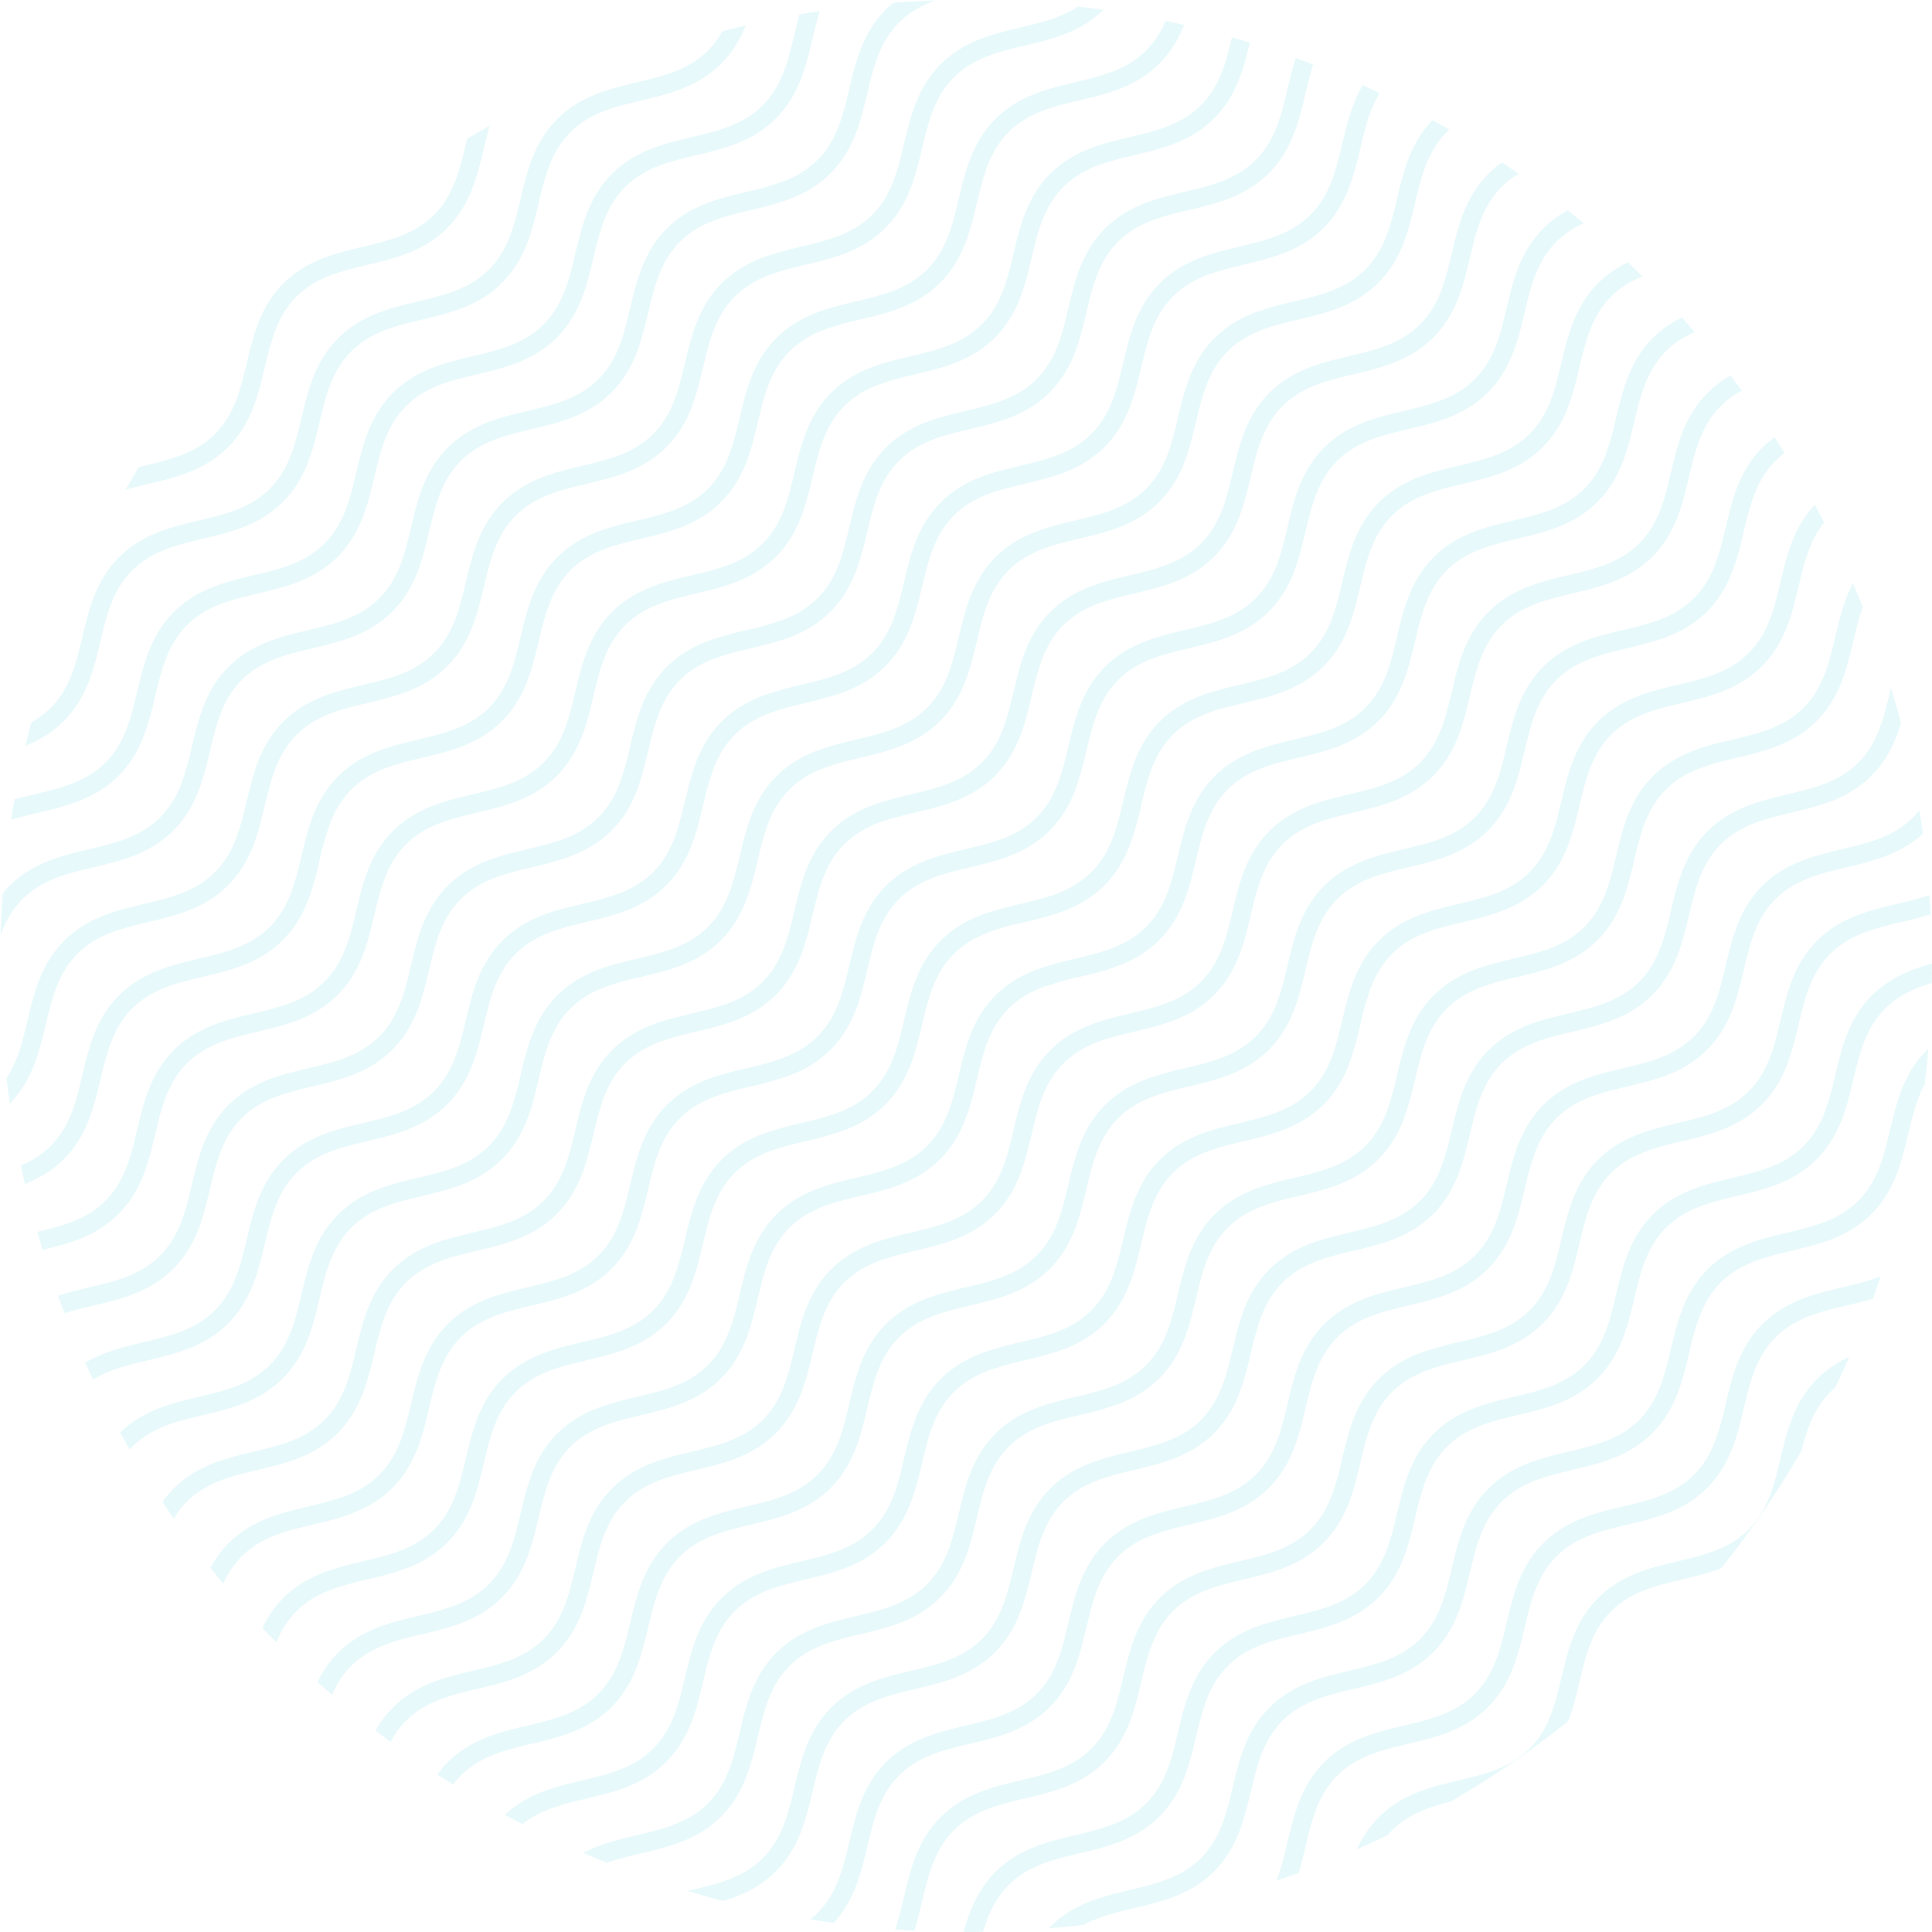 <svg viewBox="0 0 493 493" xmlns="http://www.w3.org/2000/svg">
<defs>
<clipPath id="b">
<circle cx="246.5" cy="246.5" r="246.5" fill="#b3ecf0" data-name="Ellipse 209"/>
</clipPath>
<clipPath id="a">
<rect width="711.9" height="711.89" fill="#b3ecf0" data-name="Rectangle 125"/>
</clipPath>
</defs>
<g clip-path="url(#b)" opacity=".3" data-name="Groupe de masques 1">
<g transform="translate(-108.98 -108.98)" data-name="Groupe 4051">
<g clip-path="url(#a)" fill="#b3ecf0" data-name="Groupe 4050">
<path transform="translate(384.4 384.39)" d="M10.778,232.784c.135-.123.274-.236.412-.354.169-.143.336-.29.51-.429.156-.125.316-.241.473-.36s.331-.253.5-.376c.153-.108.306-.21.46-.312.189-.129.38-.257.575-.382.136-.085.272-.166.409-.248.229-.138.459-.275.7-.408.112-.062.225-.123.338-.184.277-.149.559-.3.849-.439.085-.042.17-.084.255-.125q.511-.246,1.047-.48l.126-.055q.626-.268,1.288-.52h0a76.007,76.007,0,0,1,9.3-2.631c7.089-1.689,14.417-3.431,20.353-9.367s7.681-13.267,9.369-20.354c1.606-6.741,3.122-13.106,8.1-18.088s11.347-6.5,18.087-8.1c7.087-1.689,14.418-3.433,20.352-9.369s7.684-13.267,9.372-20.354c1.6-6.741,3.119-13.106,8.1-18.088s11.346-6.5,18.086-8.1c7.088-1.689,14.419-3.433,20.355-9.369s7.681-13.265,9.371-20.354c1.6-6.739,3.119-13.105,8.1-18.088s11.347-6.5,18.085-8.1c7.089-1.689,14.419-3.433,20.354-9.369s7.681-13.265,9.371-20.355a75.576,75.576,0,0,1,2.63-9.3h0c.167-.438.338-.862.516-1.277.022-.054.047-.107.071-.161q.223-.515.458-1c.048-.1.1-.2.145-.3.135-.273.275-.54.416-.8.067-.126.135-.251.205-.376.125-.225.254-.443.386-.661.087-.145.175-.293.266-.437.118-.186.24-.365.361-.546.111-.162.217-.326.333-.486s.232-.314.351-.471.251-.337.384-.5.256-.306.386-.458.263-.314.4-.469c.257-.285.521-.566.794-.839a23.951,23.951,0,0,1,8.787-5.472L240.681,0a28.96,28.96,0,0,0-10.468,6.558c-.307.306-.6.623-.892.944l0,0c-.021.022-.037.045-.058.066-.136.152-.266.31-.4.466-.2.227-.393.455-.578.685-.079.1-.154.2-.231.3-.236.3-.466.607-.685.915-.043.059-.081.119-.121.177-.254.364-.5.732-.733,1.1-.022.035-.046.072-.067.108q-.377.606-.721,1.224l-.052.092q-.357.648-.68,1.3l-.044.086q-.707,1.456-1.276,2.951c-.005.016-.011.029-.017.045h0a79.655,79.655,0,0,0-2.814,9.887c-1.606,6.74-3.122,13.108-8.1,18.088s-11.346,6.5-18.085,8.1c-7.089,1.689-14.417,3.434-20.355,9.37s-7.68,13.267-9.37,20.354c-1.6,6.74-3.12,13.106-8.1,18.086s-11.346,6.5-18.087,8.1c-7.09,1.689-14.418,3.434-20.354,9.37s-7.679,13.265-9.369,20.354c-1.606,6.74-3.12,13.105-8.1,18.086s-11.348,6.5-18.087,8.1c-7.089,1.688-14.417,3.433-20.354,9.369s-7.681,13.265-9.369,20.354C51.5,201.4,49.98,207.761,45,212.741s-11.345,6.5-18.086,8.1a79.934,79.934,0,0,0-9.885,2.815l0,0-.064.026q-.736.28-1.462.593l-.1.046q-.671.291-1.332.613l-.172.086c-.407.2-.813.412-1.213.632l-.167.092c-.385.215-.766.44-1.146.676-.058.036-.117.072-.175.109-.349.22-.693.45-1.038.689-.076.054-.156.106-.232.16-.29.207-.574.423-.859.645-.117.09-.238.179-.353.271-.214.171-.424.354-.634.534-.171.146-.346.291-.515.441-.019.018-.039.033-.059.051l0,0c-.322.291-.639.586-.947.893A28.991,28.991,0,0,0,0,240.681l4.459,1.693a23.956,23.956,0,0,1,5.47-8.788c.276-.276.559-.542.849-.8" data-name="Tracé 5801"/>
<path transform="translate(346.26 346.25)" d="M48.08,232.849v0l.06-.025q.738-.28,1.467-.594l.11-.049q.66-.286,1.313-.605l.2-.1c.4-.2.792-.4,1.182-.617l.194-.108q.56-.313,1.113-.656l.209-.128q.5-.319,1-.664c.091-.062.183-.124.272-.187.275-.2.545-.4.815-.609.132-.1.267-.2.4-.305.2-.157.387-.324.578-.488s.384-.321.57-.488l.05-.043,0,0c.322-.292.638-.586.946-.893,5.935-5.936,7.681-13.266,9.37-20.353,1.6-6.74,3.121-13.108,8.1-18.088s11.345-6.5,18.085-8.1c7.088-1.691,14.418-3.434,20.355-9.371s7.68-13.266,9.37-20.355c1.606-6.74,3.122-13.105,8.1-18.086s11.346-6.5,18.086-8.1c7.089-1.689,14.418-3.434,20.355-9.37s7.681-13.267,9.369-20.354c1.606-6.74,3.122-13.105,8.1-18.088s11.347-6.5,18.087-8.1c7.088-1.689,14.417-3.434,20.353-9.37.308-.306.6-.624.895-.946l0,0c.018-.02.033-.04.052-.06.152-.168.295-.344.441-.516.178-.208.359-.415.527-.626.1-.126.2-.255.294-.383.211-.273.419-.546.617-.823.065-.092.13-.188.193-.281.225-.325.444-.651.653-.98.049-.078.1-.157.143-.235q.332-.534.636-1.077l.129-.232q.308-.564.592-1.134l.121-.244c.2-.414.392-.829.574-1.249.025-.057.052-.113.078-.171.206-.478.4-.959.584-1.443l.027-.071h0A79.882,79.882,0,0,0,235.66,38.2c1.606-6.738,3.121-13.105,8.1-18.086s11.348-6.5,18.089-8.1c6.707-1.6,13.644-3.252,19.409-8.475L278.061,0c-4.86,4.4-10.909,5.842-17.315,7.367-7.09,1.689-14.419,3.436-20.355,9.369S232.71,30,231.023,37.091a76.3,76.3,0,0,1-2.632,9.3h0c-.162.426-.329.838-.5,1.241-.036.087-.076.172-.113.259-.136.31-.274.614-.417.912-.056.117-.113.234-.171.351-.127.256-.256.507-.389.754-.074.137-.147.274-.224.41-.12.215-.245.424-.37.633-.092.153-.184.306-.279.457-.116.184-.237.361-.356.54-.111.162-.218.326-.332.486s-.246.331-.371.5-.236.318-.361.474c-.144.18-.3.354-.446.529-.111.131-.219.263-.335.392-.26.29-.527.574-.8.851-4.981,4.983-11.348,6.5-18.087,8.1-7.088,1.689-14.418,3.434-20.353,9.369s-7.681,13.266-9.371,20.355c-1.6,6.74-3.119,13.106-8.1,18.085s-11.346,6.5-18.087,8.1c-7.088,1.691-14.418,3.434-20.354,9.371s-7.681,13.266-9.37,20.353c-1.6,6.74-3.121,13.106-8.1,18.087s-11.348,6.5-18.087,8.1c-7.09,1.689-14.418,3.436-20.354,9.369s-7.681,13.268-9.371,20.357c-1.6,6.738-3.121,13.105-8.1,18.086q-.413.409-.843.793c-.149.135-.3.262-.455.39s-.313.269-.474.4-.322.248-.485.371-.324.248-.491.366-.312.215-.471.321c-.185.126-.37.251-.56.372-.142.09-.286.175-.43.262-.219.132-.439.264-.666.39-.125.07-.25.137-.377.205q-.389.209-.792.41c-.106.052-.211.1-.316.154q-.472.226-.963.44l-.209.092c-.409.173-.827.344-1.259.508h0a75.839,75.839,0,0,1-9.3,2.629c-7.088,1.689-14.418,3.437-20.354,9.37S9.055,253.66,7.367,260.747C5.84,267.153,4.4,273.2,0,278.062l3.531,3.2c5.222-5.767,6.876-12.7,8.473-19.412,1.607-6.738,3.123-13.105,8.1-18.085s11.348-6.5,18.088-8.1a80.058,80.058,0,0,0,9.885-2.815" data-name="Tracé 5802"/>
<path transform="translate(299.6 299.59)" d="M70.876,268.345c7.089-1.689,14.419-3.434,20.354-9.369a26.939,26.939,0,0,0,4.765-6.5l.005,0c.029-.056.054-.114.084-.17q.358-.685.682-1.381c.028-.06.058-.12.085-.181.489-1.071.918-2.159,1.3-3.258.034-.1.067-.194.1-.291q.243-.71.465-1.424c.024-.076.049-.152.072-.227.338-1.107.643-2.222.93-3.338l.069-.271c.281-1.108.547-2.218.811-3.322.258-1.088.515-2.16.783-3.216.017-.069.034-.138.052-.208.262-1.026.537-2.036.837-3.029.036-.121.075-.243.112-.364q.181-.579.374-1.152c.037-.108.073-.217.11-.325.339-.974.713-1.927,1.135-2.86l.1-.221q.288-.621.606-1.229a22.285,22.285,0,0,1,3.992-5.482c4.982-4.983,11.348-6.5,18.087-8.1,7.088-1.689,14.417-3.434,20.353-9.369s7.681-13.268,9.37-20.355c1.606-6.74,3.121-13.106,8.1-18.087s11.348-6.5,18.087-8.1c7.088-1.689,14.417-3.434,20.354-9.369s7.68-13.268,9.369-20.355c1.6-6.74,3.121-13.105,8.1-18.088a22.357,22.357,0,0,1,5.528-4.014c.375-.2.753-.382,1.136-.56.1-.048.2-.1.306-.142.443-.2.889-.391,1.342-.571l.044-.018c.46-.182.925-.351,1.394-.515.152-.053.305-.1.458-.155q.49-.165.987-.32c.165-.052.329-.1.5-.153q.618-.187,1.245-.36l.181-.052c.494-.136.992-.266,1.493-.394l.374-.094c.461-.115.922-.229,1.388-.343l.046-.011c.553-.134,1.109-.266,1.671-.4q.866-.207,1.733-.416l.027-.006q.792-.193,1.587-.394l.229-.058c1.128-.29,2.256-.6,3.377-.941l.16-.051q.755-.234,1.5-.491l.228-.079c1.115-.39,2.219-.825,3.306-1.321l.109-.052q.738-.341,1.463-.722c.046-.024.092-.045.137-.068l0,0a26.967,26.967,0,0,0,6.5-4.766c5.933-5.937,7.68-13.265,9.369-20.354,1.6-6.74,3.12-13.108,8.1-18.088s11.345-6.5,18.085-8.1c7.089-1.689,14.419-3.434,20.355-9.37s7.68-13.265,9.369-20.354c1.082-4.547,2.106-8.842,4.172-12.727L324.214,0c-2.35,4.424-3.492,9.222-4.6,13.86-1.606,6.74-3.122,13.105-8.1,18.085s-11.348,6.5-18.088,8.1c-7.087,1.689-14.417,3.434-20.354,9.369s-7.681,13.266-9.37,20.355c-1.6,6.74-3.12,13.106-8.1,18.085a22.313,22.313,0,0,1-5.528,4.016q-.568.3-1.147.566c-.093.044-.188.088-.282.131-.92.415-1.859.784-2.818,1.118-.125.044-.251.085-.377.128q-.54.182-1.089.353l-.416.129c-.445.134-.893.264-1.345.389l-.1.028c-.492.136-.989.266-1.488.393l-.47.118q-.531.134-1.069.265l-.6.145-.475.114-.884.211q-1.085.258-2.18.526c-.29.071-.578.143-.868.215-.222.056-.445.112-.667.17q-.682.176-1.363.361c-.068.019-.137.036-.206.056-.541.149-1.08.308-1.619.472l-.295.092c-.46.143-.916.293-1.373.449-.1.034-.2.069-.3.1-1.1.386-2.2.818-3.272,1.309l-.119.056c-.491.226-.977.468-1.459.721-.045.023-.09.043-.135.066l0,0a26.987,26.987,0,0,0-6.5,4.767c-5.936,5.936-7.68,13.266-9.369,20.355-1.6,6.738-3.121,13.106-8.1,18.086s-11.348,6.5-18.087,8.1c-7.088,1.689-14.417,3.434-20.354,9.369s-7.68,13.266-9.369,20.355c-1.606,6.74-3.121,13.106-8.1,18.086s-11.348,6.5-18.087,8.1c-7.088,1.689-14.417,3.434-20.354,9.37a26.978,26.978,0,0,0-4.767,6.5l0,0c-.031.059-.057.119-.088.179q-.357.683-.679,1.375c-.027.059-.056.117-.083.176-.492,1.077-.923,2.171-1.309,3.277-.029.083-.057.166-.086.249q-.254.736-.484,1.479l-.056.18c-.34,1.112-.647,2.23-.934,3.349l-.075.295c-.123.49-.246.98-.364,1.47-.015.057-.028.113-.042.17q-.2.831-.4,1.661c-.13.542-.257,1.079-.387,1.614-.012.053-.025.1-.038.158q-.163.676-.332,1.343c-.03.117-.059.236-.089.353q-.195.766-.4,1.518l-.028.1c-.123.447-.253.892-.386,1.333-.045.151-.092.3-.139.45q-.162.523-.337,1.04c-.047.14-.092.28-.141.418-.165.474-.336.945-.52,1.41,0,.009-.008.018-.011.027q-.271.685-.576,1.354c-.047.1-.1.209-.145.313q-.26.559-.546,1.107a22.359,22.359,0,0,1-4.025,5.548c-4.98,4.982-11.347,6.5-18.087,8.1-7.088,1.689-14.417,3.434-20.355,9.37s-7.68,13.265-9.369,20.354c-1.6,6.74-3.12,13.106-8.1,18.086s-11.347,6.5-18.085,8.1c-4.64,1.105-9.436,2.248-13.859,4.6l2.237,4.211c3.883-2.066,8.179-3.088,12.727-4.17,7.087-1.689,14.417-3.434,20.354-9.369s7.681-13.266,9.37-20.355c1.6-6.74,3.119-13.108,8.1-18.087s11.346-6.5,18.086-8.1" data-name="Tracé 5803"/>
<path transform="translate(272.57 272.56)" d="M48.369,327.94c5.934-5.938,7.68-13.267,9.369-20.354,1.606-6.74,3.12-13.105,8.1-18.088s11.346-6.5,18.086-8.1c7.089-1.689,14.418-3.433,20.356-9.369s7.68-13.265,9.369-20.354c1.606-6.739,3.12-13.106,8.1-18.088.272-.272.551-.533.836-.789.162-.145.327-.281.491-.419.144-.123.288-.248.436-.367.173-.139.351-.27.526-.4.148-.111.295-.224.446-.332.168-.12.34-.235.512-.349s.341-.231.518-.344c.154-.1.31-.19.466-.283.207-.125.414-.248.628-.367.134-.076.27-.148.406-.222q.377-.2.769-.4c.108-.053.216-.107.325-.159q.48-.229.98-.447c.059-.026.118-.053.178-.078.412-.176.834-.347,1.27-.513h0a75.727,75.727,0,0,1,9.3-2.631c7.089-1.689,14.418-3.433,20.354-9.369s7.681-13.267,9.371-20.354c1.6-6.741,3.121-13.105,8.1-18.086s11.347-6.5,18.087-8.1c7.088-1.689,14.417-3.433,20.353-9.369s7.681-13.265,9.37-20.354a75.711,75.711,0,0,1,2.631-9.3h0c.164-.432.333-.85.508-1.259.03-.071.062-.141.092-.211q.213-.489.437-.955c.052-.11.106-.219.16-.328.131-.264.265-.521.4-.775.072-.132.142-.264.215-.394.124-.22.251-.434.379-.647.09-.149.179-.3.272-.445.118-.187.242-.368.364-.55.108-.16.213-.321.325-.477s.247-.333.373-.5.237-.318.361-.473c.138-.173.283-.339.427-.508.119-.14.236-.281.359-.419.258-.287.524-.571.8-.846,4.982-4.983,11.348-6.5,18.087-8.1,7.088-1.689,14.417-3.433,20.354-9.369s7.681-13.267,9.37-20.355c1.606-6.74,3.12-13.105,8.1-18.087s11.346-6.5,18.086-8.1C314.671,56.05,322,54.3,327.938,48.37s7.681-13.266,9.37-20.355c1.606-6.738,3.12-13.106,8.1-18.087a23.958,23.958,0,0,1,8.786-5.47L352.505,0a28.9,28.9,0,0,0-10.466,6.556c-5.937,5.935-7.68,13.267-9.371,20.354-1.6,6.74-3.12,13.105-8.1,18.086s-11.347,6.5-18.087,8.1c-7.087,1.689-14.417,3.434-20.353,9.37s-7.68,13.265-9.369,20.354c-1.606,6.74-3.122,13.106-8.1,18.086s-11.347,6.5-18.085,8.1c-7.089,1.689-14.418,3.434-20.355,9.37-.306.306-.6.623-.892.944l0,0c-.021.023-.039.048-.06.072-.132.146-.257.3-.386.449-.2.23-.4.462-.585.7-.083.1-.162.212-.243.317-.229.3-.455.593-.668.894-.051.072-.1.145-.149.217q-.364.522-.7,1.051l-.1.167q-.357.573-.682,1.155l-.086.157q-.336.612-.642,1.233c-.025.049-.05.1-.074.148-.226.464-.443.931-.646,1.4l-.009.021q-.324.753-.613,1.515l-.012.031h0a79.905,79.905,0,0,0-2.816,9.887c-1.6,6.74-3.12,13.108-8.1,18.088s-11.348,6.5-18.086,8.1c-7.089,1.689-14.419,3.434-20.355,9.37s-7.681,13.265-9.37,20.354c-1.6,6.738-3.12,13.105-8.1,18.086s-11.348,6.5-18.087,8.1a79.879,79.879,0,0,0-9.886,2.814h0l-.027.011q-.764.29-1.519.614l-.021.009q-.707.305-1.4.646l-.148.074q-.623.307-1.235.643l-.153.085q-.587.327-1.166.687l-.154.094c-.361.227-.718.466-1.072.713-.064.046-.131.089-.2.135-.313.222-.623.457-.93.7-.092.072-.187.14-.277.213-.253.2-.5.417-.751.632-.131.113-.266.223-.394.338-.027.024-.054.045-.081.07l0,0c-.321.291-.637.585-.943.892-5.938,5.936-7.68,13.267-9.371,20.354-1.6,6.74-3.12,13.105-8.1,18.086s-11.347,6.5-18.088,8.1c-7.087,1.688-14.416,3.433-20.352,9.369s-7.68,13.265-9.369,20.354c-1.606,6.74-3.122,13.105-8.1,18.086s-11.347,6.5-18.086,8.1c-7.088,1.689-14.417,3.433-20.354,9.369A28.915,28.915,0,0,0,0,352.507L4.457,354.2a23.96,23.96,0,0,1,5.471-8.786c4.982-4.983,11.348-6.5,18.087-8.1,7.087-1.689,14.416-3.433,20.354-9.369" data-name="Tracé 5804"/>
<path transform="translate(254.71 254.7)" d="M52.25,331.822c5.937-5.938,7.682-13.267,9.371-20.354,1.606-6.74,3.122-13.106,8.1-18.086s11.348-6.5,18.088-8.1c7.087-1.689,14.417-3.433,20.354-9.369s7.681-13.265,9.37-20.354c1.606-6.739,3.122-13.106,8.1-18.086,3.927-3.928,8.715-5.7,13.868-7.06,1.36-.36,2.729-.688,4.1-1.015l.117-.028.117-.029c1.4-.333,2.805-.67,4.21-1.042l.118-.029v0c5.636-1.5,11.209-3.567,15.91-8.267,5.936-5.936,7.681-13.265,9.369-20.352,1.606-6.741,3.122-13.108,8.1-18.088s11.347-6.5,18.087-8.1c7.088-1.689,14.418-3.433,20.352-9.369,4.7-4.7,6.771-10.277,8.27-15.913h0c.009-.033.017-.067.026-.1.381-1.443.728-2.887,1.07-4.323l0-.019.005-.021c.335-1.414.674-2.824,1.044-4.222,1.36-5.144,3.132-9.925,7.055-13.847,4.981-4.981,11.346-6.5,18.085-8.1,7.089-1.689,14.418-3.433,20.353-9.369s7.683-13.267,9.371-20.355c1.606-6.74,3.122-13.105,8.1-18.085s11.347-6.5,18.088-8.1c7.087-1.689,14.416-3.434,20.354-9.369S339.5,38.985,341.19,31.9c1.606-6.738,3.122-13.106,8.1-18.085s11.345-6.5,18.086-8.1c1.485-.355,2.974-.71,4.445-1.1L370.6,0c-1.433.381-2.88.726-4.326,1.068-7.087,1.691-14.417,3.437-20.352,9.37s-7.681,13.267-9.37,20.354c-1.606,6.74-3.121,13.108-8.1,18.088s-11.348,6.5-18.086,8.1c-7.089,1.689-14.419,3.436-20.354,9.37s-7.681,13.265-9.37,20.354c-1.6,6.74-3.121,13.105-8.1,18.086s-11.348,6.5-18.087,8.1c-7.088,1.689-14.418,3.434-20.353,9.37-4.7,4.7-6.77,10.274-8.268,15.91h0l-.022.089q-.279,1.049-.534,2.1l-.028.115q-.263,1.074-.517,2.144c-.336,1.415-.674,2.828-1.045,4.228-1.361,5.147-3.133,9.933-7.058,13.857-4.981,4.983-11.345,6.5-18.086,8.1-7.089,1.691-14.417,3.434-20.354,9.372s-7.68,13.265-9.369,20.352c-1.606,6.74-3.122,13.108-8.1,18.088-3.93,3.929-8.724,5.7-13.881,7.063-1.395.368-2.8.7-4.207,1.038-1.451.347-2.911.7-4.368,1.084l-.077.019h0c-5.635,1.5-11.209,3.569-15.909,8.267-5.935,5.938-7.68,13.267-9.369,20.354-1.606,6.74-3.122,13.108-8.1,18.088s-11.347,6.5-18.085,8.1c-7.089,1.688-14.419,3.435-20.355,9.369s-7.68,13.265-9.369,20.354c-1.6,6.74-3.121,13.105-8.1,18.086s-11.348,6.5-18.087,8.1c-7.088,1.689-14.418,3.433-20.354,9.369s-7.681,13.267-9.37,20.356C.724,367.725.381,369.17,0,370.6l4.607,1.225c.391-1.472.745-2.956,1.1-4.441,1.6-6.74,3.121-13.108,8.1-18.09s11.347-6.5,18.086-8.1c7.088-1.689,14.418-3.433,20.353-9.369" data-name="Tracé 5805"/>
<path transform="translate(234.43 234.42)" d="M58.55,338.12c5.936-5.936,7.68-13.265,9.37-20.354,1.6-6.739,3.121-13.105,8.1-18.086s11.346-6.5,18.086-8.1c7.089-1.689,14.418-3.433,20.354-9.369s7.68-13.267,9.369-20.354c1.606-6.741,3.122-13.108,8.1-18.088s11.348-6.5,18.086-8.1a79.667,79.667,0,0,0,9.887-2.814h0l.025-.01q.769-.291,1.527-.618h0q.715-.308,1.42-.654l.146-.073q.616-.3,1.224-.638l.177-.1q.562-.315,1.115-.658l.217-.133c.325-.206.647-.421.966-.643.1-.071.209-.14.31-.214.25-.179.5-.366.744-.556.158-.121.319-.24.473-.364s.306-.257.459-.386c.234-.2.468-.391.694-.595l.026-.023h0c.321-.291.638-.585.944-.892,5.936-5.938,7.681-13.267,9.37-20.354,1.6-6.739,3.121-13.105,8.1-18.088s11.347-6.5,18.085-8.1c7.089-1.689,14.418-3.433,20.355-9.371.306-.307.6-.624.893-.946l0,0c.025-.027.047-.055.071-.082.11-.122.215-.251.323-.377.221-.256.442-.513.651-.773.064-.08.125-.164.188-.245.25-.32.493-.641.724-.967.036-.051.071-.1.107-.155q.386-.553.741-1.116l.072-.114q.374-.6.713-1.21l.062-.112q.35-.635.667-1.28c.018-.036.036-.073.055-.11q.708-1.457,1.276-2.955l.011-.029h0a79.99,79.99,0,0,0,2.814-9.885c1.6-6.74,3.121-13.107,8.1-18.087s11.346-6.5,18.086-8.1c7.088-1.691,14.418-3.434,20.354-9.371s7.681-13.265,9.371-20.355c1.6-6.738,3.12-13.106,8.1-18.085s11.346-6.5,18.086-8.1c7.089-1.689,14.419-3.434,20.354-9.369s7.681-13.268,9.37-20.355c1.606-6.74,3.121-13.108,8.1-18.087s11.348-6.5,18.086-8.1c6.71-1.6,13.647-3.25,19.412-8.475L389.889,0c-4.86,4.4-10.911,5.843-17.317,7.368-7.087,1.689-14.417,3.434-20.353,9.37S344.538,30,342.85,37.092c-1.606,6.74-3.122,13.105-8.1,18.086s-11.347,6.5-18.087,8.1c-7.088,1.691-14.417,3.436-20.354,9.372S288.625,85.918,286.936,93c-1.6,6.74-3.121,13.105-8.1,18.088s-11.346,6.5-18.087,8.1c-7.089,1.689-14.417,3.436-20.353,9.37s-7.681,13.267-9.37,20.356a75.66,75.66,0,0,1-2.63,9.3h0c-.163.431-.332.847-.506,1.255-.031.074-.064.146-.1.219-.142.326-.288.643-.437.956-.051.1-.1.211-.155.316q-.2.4-.411.794c-.067.125-.134.249-.2.373-.13.23-.264.456-.4.679-.083.138-.165.276-.251.413-.128.2-.261.4-.393.594-.1.144-.193.291-.295.433-.136.191-.278.375-.419.56-.1.137-.206.275-.313.411-.161.2-.328.394-.5.588-.1.112-.188.226-.288.337-.263.292-.531.579-.811.858-4.981,4.983-11.347,6.5-18.086,8.1-7.088,1.689-14.418,3.434-20.354,9.37s-7.681,13.265-9.371,20.354c-1.6,6.74-3.12,13.106-8.1,18.086q-.413.411-.844.8c-.147.133-.3.257-.449.385s-.312.269-.474.4-.338.261-.509.389c-.154.115-.3.231-.461.344s-.34.233-.511.349-.339.229-.515.34c-.158.1-.319.2-.48.292-.2.12-.4.24-.606.356-.145.081-.291.159-.437.238q-.353.19-.72.373c-.128.063-.255.127-.384.188q-.423.2-.865.4c-.1.045-.206.091-.308.135-.382.163-.772.321-1.174.474a75.069,75.069,0,0,1-9.354,2.651c-7.087,1.689-14.416,3.434-20.352,9.37s-7.68,13.265-9.369,20.354c-1.606,6.74-3.122,13.106-8.1,18.086s-11.348,6.5-18.088,8.1c-7.087,1.69-14.416,3.435-20.353,9.371s-7.68,13.265-9.369,20.352c-1.6,6.74-3.121,13.105-8.1,18.088s-11.347,6.5-18.087,8.1c-7.089,1.689-14.417,3.435-20.353,9.369s-7.682,13.267-9.37,20.356C5.842,378.983,4.4,385.032,0,389.891l3.532,3.2c5.223-5.765,6.875-12.7,8.472-19.41,1.606-6.74,3.122-13.108,8.1-18.088s11.345-6.5,18.086-8.1c7.088-1.691,14.417-3.433,20.354-9.371" data-name="Tracé 5806"/>
<path transform="translate(187.77 187.76)" d="M70.878,380.176c7.088-1.689,14.418-3.434,20.354-9.369s7.681-13.268,9.37-20.355c1.6-6.74,3.121-13.105,8.1-18.087s11.347-6.5,18.087-8.1c7.087-1.689,14.417-3.434,20.354-9.369s7.681-13.268,9.37-20.355c1.6-6.74,3.12-13.105,8.1-18.087s11.346-6.5,18.086-8.1c7.089-1.689,14.419-3.434,20.354-9.369a26.941,26.941,0,0,0,4.766-6.5l0,0c.027-.052.05-.1.077-.156q.367-.7.7-1.416l.073-.153c.491-1.076.922-2.169,1.309-3.272.032-.092.063-.185.094-.276q.246-.715.469-1.435c.024-.075.048-.148.071-.223.336-1.1.64-2.212.926-3.322.027-.107.054-.215.082-.323q.187-.741.367-1.483c.009-.035.018-.072.026-.107q.205-.85.408-1.7.193-.813.386-1.614l.04-.165q.156-.646.317-1.282c.037-.145.073-.291.11-.435.124-.483.249-.963.38-1.439.023-.084.048-.168.072-.252q.168-.609.35-1.209c.05-.167.1-.333.154-.5q.156-.5.32-.987c.052-.152.1-.3.155-.455.164-.469.333-.935.515-1.395l.022-.053c.178-.447.367-.889.565-1.329.049-.108.1-.214.149-.321q.26-.557.544-1.1a21.792,21.792,0,0,1,9.578-9.576c.36-.189.724-.367,1.092-.54.113-.052.226-.106.34-.158.422-.19.849-.373,1.28-.544l.1-.043c.453-.179.91-.345,1.371-.507.165-.057.332-.112.5-.168q.465-.156.936-.3c.179-.055.356-.111.536-.165q.571-.171,1.151-.333l.364-.1q.677-.185,1.363-.359l.45-.114q.631-.159,1.268-.313l.174-.043q.8-.193,1.609-.385.856-.2,1.715-.412l.065-.016q.783-.19,1.567-.389l.228-.058c1.132-.29,2.263-.6,3.386-.943l.14-.045q.768-.237,1.529-.5l.208-.072c1.12-.391,2.228-.828,3.319-1.326l.093-.045q.746-.344,1.479-.731c.044-.023.088-.042.132-.065l0,0a26.941,26.941,0,0,0,6.5-4.766c5.935-5.937,7.681-13.265,9.37-20.354,1.606-6.74,3.121-13.108,8.1-18.088s11.348-6.5,18.087-8.1c7.088-1.689,14.418-3.434,20.355-9.37s7.68-13.267,9.369-20.354c1.606-6.74,3.121-13.106,8.1-18.088s11.347-6.5,18.086-8.1c7.087-1.689,14.417-3.434,20.355-9.37s7.68-13.267,9.369-20.354c1.6-6.74,3.12-13.105,8.1-18.088s11.345-6.5,18.085-8.1c7.089-1.689,14.419-3.434,20.355-9.37s7.68-13.265,9.369-20.354c1.082-4.549,2.106-8.844,4.172-12.729L436.043,0c-2.35,4.423-3.492,9.222-4.6,13.862-1.6,6.74-3.121,13.105-8.1,18.087s-11.348,6.5-18.088,8.1c-7.087,1.689-14.417,3.434-20.354,9.369s-7.681,13.266-9.37,20.355c-1.6,6.74-3.12,13.105-8.1,18.085s-11.348,6.5-18.086,8.1c-7.089,1.689-14.418,3.434-20.354,9.369s-7.681,13.266-9.37,20.355c-1.606,6.74-3.121,13.105-8.1,18.085s-11.348,6.5-18.087,8.1c-7.088,1.689-14.418,3.434-20.355,9.369s-7.68,13.266-9.369,20.355c-1.606,6.74-3.121,13.106-8.1,18.085a22.349,22.349,0,0,1-5.527,4.015q-.57.3-1.149.567l-.281.131c-.921.415-1.861.785-2.82,1.119l-.373.126q-.543.184-1.093.355c-.138.043-.275.085-.414.127q-.669.2-1.349.391l-.1.027c-.491.135-.987.265-1.485.392l-.488.124q-.512.128-1.031.254l-.662.161-.26.063-1.059.252q-1.118.266-2.245.543c-.249.06-.5.122-.746.185l-.752.191q-.6.156-1.2.32c-.118.032-.237.062-.355.1q-.791.22-1.578.461c-.119.036-.239.075-.358.112q-.651.2-1.3.424c-.12.042-.241.082-.361.125-1.091.383-2.17.809-3.233,1.293-.057.026-.113.054-.17.081q-.708.328-1.4.693c-.051.027-.1.05-.155.077l0,0a26.531,26.531,0,0,0-11.263,11.261l-.005,0c-.037.07-.067.14-.1.21q-.335.645-.639,1.3c-.038.082-.079.164-.116.246q-.367.806-.694,1.625l-.005.015c-.209.525-.4,1.054-.589,1.585-.038.108-.075.216-.112.324q-.235.687-.449,1.376c-.029.091-.058.181-.085.271-.331,1.085-.63,2.174-.91,3.265-.039.152-.077.3-.115.453q-.156.616-.306,1.232c-.034.143-.07.286-.1.43q-.185.769-.367,1.536-.179.75-.358,1.491c-.031.133-.064.264-.1.4-.093.382-.187.76-.281,1.138l-.121.481c-.126.489-.252.975-.385,1.456-.019.07-.039.139-.059.209q-.173.621-.356,1.231c-.049.162-.1.323-.149.484q-.159.509-.327,1.01c-.049.145-.1.292-.147.436-.165.473-.336.942-.519,1.405l-.011.027q-.272.687-.577,1.358c-.046.1-.093.2-.141.3q-.265.57-.556,1.128a22.336,22.336,0,0,1-4.018,5.536c-4.98,4.98-11.347,6.5-18.087,8.1-7.087,1.689-14.417,3.434-20.355,9.369s-7.68,13.266-9.369,20.355c-1.6,6.74-3.12,13.105-8.1,18.086s-11.347,6.5-18.085,8.1c-7.089,1.689-14.418,3.434-20.355,9.37s-7.68,13.265-9.369,20.354c-1.606,6.74-3.121,13.105-8.1,18.086s-11.347,6.5-18.087,8.1c-7.088,1.689-14.417,3.434-20.354,9.37s-7.68,13.265-9.369,20.354c-1.606,6.74-3.121,13.105-8.1,18.086s-11.347,6.5-18.087,8.1C9.22,432.555,4.422,433.7,0,436.05l2.237,4.211c3.883-2.066,8.179-3.088,12.727-4.17,7.088-1.689,14.418-3.434,20.353-9.369S43,413.455,44.688,406.366c1.606-6.74,3.12-13.108,8.1-18.087s11.348-6.5,18.087-8.1" data-name="Tracé 5807"/>
<path transform="translate(160.74 160.73)" d="M48.37,439.77c5.936-5.938,7.68-13.267,9.369-20.354,1.6-6.74,3.121-13.105,8.1-18.088s11.348-6.5,18.087-8.1c7.088-1.689,14.417-3.433,20.353-9.369s7.681-13.267,9.37-20.354c1.606-6.741,3.121-13.105,8.1-18.088s11.348-6.5,18.087-8.1c7.087-1.689,14.416-3.433,20.354-9.369s7.681-13.265,9.369-20.354c1.606-6.739,3.12-13.105,8.1-18.086s11.348-6.5,18.088-8.1c7.087-1.689,14.416-3.433,20.354-9.369s7.681-13.267,9.37-20.355a74.886,74.886,0,0,1,2.659-9.37c.152-.4.308-.786.469-1.165.018-.039.033-.081.051-.12q.546-1.273,1.17-2.406c.019-.035.04-.068.059-.1.184-.329.372-.652.566-.965.155-.249.32-.492.484-.736.066-.1.13-.2.2-.3.194-.279.4-.553.61-.825.046-.059.088-.122.135-.182.227-.288.466-.571.711-.851.035-.04.068-.083.1-.124q.423-.478.886-.941c.081-.081.166-.155.248-.235.224-.218.449-.436.68-.64.1-.091.211-.175.316-.266.218-.186.436-.374.658-.549.116-.091.239-.176.357-.267.215-.162.43-.326.649-.48.173-.121.354-.235.531-.352s.332-.224.5-.33a26.4,26.4,0,0,1,3.5-1.81l.071-.03c.387-.165.787-.326,1.2-.483a75.093,75.093,0,0,1,9.375-2.662c7.088-1.689,14.418-3.433,20.354-9.369s7.681-13.267,9.37-20.355c1.6-6.74,3.12-13.105,8.1-18.087s11.348-6.5,18.087-8.1c7.088-1.689,14.418-3.434,20.353-9.369s7.683-13.267,9.371-20.355c1.606-6.74,3.121-13.106,8.1-18.087s11.348-6.5,18.087-8.1c7.088-1.689,14.417-3.434,20.354-9.369s7.681-13.266,9.37-20.355c1.606-6.738,3.12-13.105,8.1-18.085s11.348-6.5,18.088-8.1c7.087-1.689,14.417-3.434,20.354-9.369s7.681-13.268,9.37-20.355c1.6-6.74,3.12-13.108,8.1-18.087a23.964,23.964,0,0,1,8.788-5.472L464.334,0a28.967,28.967,0,0,0-10.468,6.557c-5.935,5.936-7.68,13.266-9.369,20.355-1.6,6.74-3.12,13.106-8.1,18.086s-11.347,6.5-18.085,8.1c-7.089,1.689-14.419,3.437-20.355,9.37s-7.68,13.267-9.369,20.354c-1.606,6.74-3.122,13.108-8.1,18.088s-11.347,6.5-18.085,8.1c-7.089,1.689-14.418,3.434-20.355,9.37s-7.68,13.265-9.369,20.354c-1.606,6.74-3.121,13.105-8.1,18.086s-11.347,6.5-18.086,8.1c-7.088,1.689-14.418,3.434-20.355,9.37s-7.68,13.265-9.369,20.354c-1.6,6.74-3.121,13.106-8.1,18.086s-11.346,6.5-18.087,8.1a80.144,80.144,0,0,0-9.884,2.816l0,0c-.071.027-.137.057-.208.084-.394.152-.786.311-1.175.476-.085.036-.171.072-.256.109a28.312,28.312,0,0,0-7.734,4.856q-.564.5-1.1,1.033t-1.031,1.092a28.347,28.347,0,0,0-4.874,7.775c-.021.047-.04.093-.06.14-.186.437-.364.875-.532,1.316-.019.049-.039.094-.058.143h0a79.836,79.836,0,0,0-2.817,9.887c-1.6,6.74-3.12,13.105-8.1,18.086s-11.347,6.5-18.086,8.1c-7.089,1.689-14.418,3.436-20.354,9.37s-7.68,13.267-9.369,20.354c-1.606,6.74-3.122,13.108-8.1,18.088s-11.347,6.5-18.086,8.1c-7.088,1.689-14.417,3.434-20.354,9.37s-7.68,13.265-9.369,20.354c-1.606,6.74-3.121,13.105-8.1,18.086s-11.348,6.5-18.087,8.1c-7.088,1.688-14.417,3.433-20.354,9.369s-7.68,13.265-9.369,20.354c-1.6,6.74-3.121,13.105-8.1,18.086s-11.347,6.5-18.087,8.1c-7.089,1.689-14.417,3.433-20.354,9.369A28.951,28.951,0,0,0,0,464.336l4.458,1.693a23.945,23.945,0,0,1,5.471-8.788c4.981-4.983,11.346-6.5,18.087-8.1,7.088-1.689,14.417-3.433,20.354-9.369" data-name="Tracé 5808"/>
<path transform="translate(142.88 142.87)" d="M52.253,443.651c5.935-5.938,7.68-13.267,9.369-20.354,1.6-6.739,3.121-13.105,8.1-18.086s11.349-6.5,18.088-8.1c7.088-1.689,14.417-3.433,20.353-9.369s7.681-13.265,9.37-20.352c1.6-6.741,3.12-13.108,8.1-18.088s11.347-6.5,18.086-8.1c7.088-1.689,14.418-3.433,20.353-9.369s7.682-13.267,9.37-20.356c1.606-6.741,3.122-13.105,8.1-18.086s11.348-6.5,18.088-8.1c7.087-1.689,14.416-3.433,20.354-9.369,4.7-4.7,6.769-10.276,8.268-15.912h0c.006-.023.011-.046.017-.069.387-1.459.738-2.923,1.085-4.376,1.176-4.939,2.309-9.675,4.79-13.815.263-.439.536-.873.83-1.3l.022-.032a21.58,21.58,0,0,1,2.46-2.941c4.67-4.67,10.556-6.294,16.827-7.8l1.259-.3c1.452-.346,2.913-.7,4.372-1.083l.074-.018v0c5.636-1.5,11.21-3.567,15.91-8.267,5.935-5.938,7.681-13.267,9.37-20.355,1.6-6.738,3.12-13.105,8.1-18.085s11.349-6.5,18.088-8.1c7.088-1.689,14.418-3.434,20.353-9.369s7.681-13.266,9.37-20.353c1.606-6.74,3.121-13.108,8.1-18.087s11.347-6.5,18.086-8.1c7.088-1.689,14.418-3.434,20.353-9.369S395.416,94.9,397.1,87.811c1.606-6.74,3.122-13.106,8.1-18.085s11.347-6.5,18.087-8.1c7.087-1.689,14.417-3.434,20.355-9.369s7.68-13.268,9.369-20.355c1.606-6.74,3.12-13.105,8.1-18.087s11.346-6.5,18.086-8.1c1.486-.353,2.975-.71,4.446-1.1L482.429,0C481,.381,479.548.725,478.1,1.07c-7.087,1.689-14.417,3.434-20.352,9.369s-7.681,13.266-9.37,20.355c-1.606,6.74-3.122,13.106-8.1,18.086s-11.348,6.5-18.086,8.1c-7.089,1.689-14.419,3.434-20.355,9.37s-7.68,13.265-9.369,20.352c-1.6,6.74-3.121,13.108-8.1,18.088s-11.347,6.5-18.085,8.1c-7.088,1.689-14.418,3.437-20.355,9.37s-7.68,13.267-9.37,20.356c-1.6,6.74-3.121,13.106-8.1,18.086s-11.346,6.5-18.085,8.1c-7.089,1.689-14.419,3.434-20.356,9.37s-7.68,13.267-9.369,20.354c-1.6,6.74-3.121,13.105-8.1,18.086-3.918,3.919-8.7,5.692-13.836,7.053-1.409.374-2.831.713-4.252,1.051l-.532.128c-6.922,1.651-14.033,3.455-19.821,9.242-5.937,5.937-7.681,13.267-9.37,20.358-.34,1.429-.681,2.857-1.057,4.273-1.36,5.13-3.133,9.9-7.046,13.809-4.981,4.983-11.347,6.5-18.086,8.1-7.089,1.689-14.418,3.434-20.354,9.37s-7.68,13.265-9.369,20.352c-1.606,6.74-3.122,13.108-8.1,18.088s-11.347,6.5-18.086,8.1c-7.088,1.689-14.417,3.436-20.354,9.37s-7.68,13.267-9.37,20.356c-1.6,6.74-3.121,13.106-8.1,18.086s-11.347,6.5-18.086,8.1c-7.088,1.688-14.418,3.433-20.355,9.369s-7.68,13.267-9.369,20.354c-1.6,6.74-3.121,13.105-8.1,18.086s-11.348,6.5-18.088,8.1c-7.089,1.689-14.417,3.433-20.353,9.369s-7.681,13.267-9.37,20.358C.724,479.556.382,481,0,482.43l4.608,1.225c.391-1.472.746-2.956,1.1-4.441,1.606-6.74,3.122-13.108,8.1-18.091s11.346-6.5,18.086-8.1c7.088-1.689,14.418-3.433,20.355-9.369" data-name="Tracé 5809"/>
<path transform="translate(122.6 122.59)" d="M58.55,449.948c5.936-5.936,7.681-13.265,9.37-20.354,1.606-6.739,3.121-13.105,8.1-18.086s11.347-6.5,18.088-8.1c7.087-1.689,14.416-3.433,20.353-9.369s7.68-13.267,9.369-20.354c1.6-6.739,3.121-13.105,8.1-18.088s11.348-6.5,18.086-8.1c7.088-1.689,14.417-3.433,20.354-9.369s7.68-13.267,9.369-20.354c1.606-6.741,3.122-13.106,8.1-18.088s11.346-6.5,18.086-8.1c7.087-1.689,14.418-3.433,20.354-9.369.31-.311.6-.628.892-.945l0,0c.022-.024.04-.048.061-.072.193-.214.374-.432.556-.649.133-.157.269-.313.4-.473.177-.22.345-.443.513-.667.12-.16.244-.32.36-.482.162-.225.314-.453.468-.68.111-.165.223-.33.329-.5.146-.227.285-.456.422-.685.1-.171.207-.343.305-.515.132-.229.258-.459.382-.69q.143-.263.28-.529c.118-.229.232-.461.345-.692q.132-.272.259-.548.157-.344.308-.689.123-.283.24-.568c.1-.228.189-.458.278-.688.077-.194.151-.389.223-.584.084-.226.168-.453.249-.68.072-.2.14-.4.209-.606.077-.224.153-.448.225-.674.066-.205.13-.412.194-.619.07-.223.139-.446.205-.669s.122-.422.183-.633.127-.439.187-.659.115-.427.172-.639.119-.445.176-.667c.05-.191.1-.381.145-.571.063-.249.127-.5.188-.746.024-.094.046-.188.07-.282q.277-1.132.545-2.26c1.6-6.738,3.121-13.1,8.1-18.085a23.686,23.686,0,0,1,8.086-5.195,69.6,69.6,0,0,1,10-2.908c1.143-.272,2.291-.548,3.439-.841l.408-.1c.236-.06.472-.125.708-.188.2-.054.408-.108.612-.164s.432-.122.649-.185.434-.124.651-.188.432-.132.648-.2.428-.133.641-.2.435-.144.652-.218.419-.142.629-.217.438-.159.657-.24c.2-.077.407-.154.61-.234.222-.087.444-.177.665-.269q.294-.121.587-.248.336-.146.671-.3c.19-.087.379-.177.568-.268q.338-.163.674-.335c.183-.094.365-.192.548-.291.225-.121.45-.245.674-.373.177-.1.353-.208.528-.313.224-.135.449-.272.671-.414.172-.111.343-.226.514-.341.221-.149.442-.3.661-.456.17-.121.337-.251.505-.378.215-.162.431-.323.642-.493.171-.138.339-.284.509-.428.2-.172.411-.344.612-.525.026-.023.052-.043.078-.066l0,0c.319-.289.635-.582.946-.893,5.936-5.936,7.682-13.265,9.371-20.355,1.6-6.738,3.12-13.106,8.1-18.085s11.348-6.5,18.088-8.1c7.087-1.689,14.417-3.434,20.353-9.369s7.681-13.268,9.37-20.355c1.6-6.738,3.12-13.106,8.1-18.087s11.348-6.5,18.086-8.1c7.088-1.689,14.418-3.434,20.354-9.369s7.681-13.268,9.37-20.355c1.606-6.74,3.121-13.106,8.1-18.087s11.346-6.5,18.086-8.1c7.087-1.689,14.419-3.434,20.354-9.369s7.681-13.268,9.37-20.355c1.606-6.738,3.122-13.105,8.1-18.086s11.348-6.5,18.088-8.1c6.71-1.6,13.647-3.25,19.41-8.473L501.718,0c-4.86,4.4-10.909,5.842-17.315,7.367-7.089,1.689-14.419,3.434-20.355,9.369S456.367,30,454.679,37.091c-1.606,6.738-3.122,13.106-8.1,18.086s-11.349,6.5-18.087,8.1c-7.089,1.689-14.419,3.434-20.354,9.37s-7.68,13.265-9.369,20.354c-1.606,6.74-3.122,13.106-8.1,18.086s-11.346,6.5-18.085,8.1c-7.088,1.689-14.418,3.434-20.355,9.37s-7.68,13.265-9.37,20.354c-1.6,6.74-3.121,13.105-8.1,18.086s-11.347,6.5-18.086,8.1c-7.089,1.691-14.418,3.436-20.355,9.372s-7.68,13.265-9.369,20.354c-1.606,6.738-3.121,13.106-8.1,18.086-.293.293-.591.571-.893.841-.1.085-.2.166-.292.249-.219.189-.439.376-.662.552-.113.089-.227.173-.34.259-.214.163-.428.324-.645.477-.122.086-.247.169-.371.252-.213.144-.426.286-.641.421-.131.082-.262.16-.393.24-.214.129-.429.255-.647.377-.135.076-.271.149-.407.222q-.327.176-.658.341-.209.1-.418.2-.333.16-.669.31c-.142.064-.285.127-.429.189-.226.1-.452.191-.681.282-.145.058-.29.116-.436.173-.232.089-.467.176-.7.262-.143.052-.287.1-.432.156q-.36.125-.725.245c-.142.047-.284.094-.428.14-.25.08-.5.157-.753.232-.138.042-.276.084-.415.125-.265.078-.531.154-.8.227-.128.036-.254.073-.382.107-.291.08-.583.157-.876.234l-.317.083q-.518.134-1.042.264l-.154.038c-.821.2-1.65.4-2.485.6-1.555.371-3.121.747-4.682,1.167-4.664,1.254-9.28,2.92-13.383,6.166a26.278,26.278,0,0,0-2.289,2.037c-5.936,5.935-7.679,13.265-9.368,20.352-.259,1.09-.518,2.168-.788,3.233l-.093.371c-.06.235-.122.467-.185.7-.045.168-.089.338-.135.506-.057.21-.116.418-.175.627-.053.189-.106.378-.161.565s-.117.389-.176.584-.119.394-.183.591-.119.367-.181.551c-.067.2-.135.406-.205.608-.061.175-.126.351-.189.526q-.112.307-.228.611c-.065.171-.134.34-.2.51-.082.2-.166.406-.252.607q-.106.249-.218.5c-.09.2-.184.4-.278.6-.078.161-.156.322-.236.481q-.149.3-.307.593-.126.235-.255.469c-.11.2-.224.388-.34.581-.091.153-.182.305-.277.456-.121.192-.248.382-.375.572-.1.146-.2.294-.3.439-.135.19-.276.378-.418.566-.106.139-.209.279-.319.417-.153.192-.313.38-.474.568-.109.129-.216.258-.329.386-.264.295-.536.586-.822.873-4.983,4.983-11.349,6.5-18.088,8.1-7.089,1.689-14.418,3.434-20.353,9.37s-7.68,13.265-9.369,20.354c-1.606,6.74-3.122,13.105-8.1,18.086s-11.347,6.5-18.086,8.1c-7.088,1.689-14.417,3.434-20.354,9.37s-7.68,13.265-9.37,20.354c-1.6,6.74-3.121,13.106-8.1,18.086s-11.348,6.5-18.086,8.1c-7.089,1.69-14.418,3.435-20.355,9.371S64.97,421.4,63.283,428.491c-1.606,6.738-3.121,13.105-8.1,18.086s-11.349,6.5-18.088,8.1c-7.087,1.689-14.416,3.435-20.353,9.369S9.057,477.314,7.368,484.4C5.842,490.807,4.4,496.86,0,501.719l3.532,3.2c5.225-5.768,6.876-12.7,8.474-19.414,1.606-6.738,3.121-13.1,8.1-18.084s11.347-6.5,18.086-8.1c7.089-1.691,14.418-3.433,20.354-9.371" data-name="Tracé 5810"/>
<path transform="translate(85.356 85.347)" d="M61.464,482.587c7.088-1.689,14.418-3.434,20.353-9.369s7.682-13.268,9.372-20.357c1.6-6.738,3.12-13.1,8.1-18.085s11.348-6.5,18.087-8.1c7.088-1.689,14.418-3.434,20.353-9.369s7.682-13.268,9.371-20.355c1.606-6.74,3.121-13.106,8.1-18.087s11.348-6.5,18.087-8.1c7.088-1.689,14.418-3.434,20.354-9.369s7.68-13.266,9.37-20.355c1.6-6.738,3.121-13.105,8.1-18.086,3.923-3.924,8.708-5.7,13.856-7.058,1.4-.371,2.816-.707,4.229-1.044,7.088-1.689,14.419-3.434,20.355-9.37h0c5.934-5.936,7.681-13.266,9.37-20.355,1.6-6.738,3.12-13.106,8.1-18.086a22.2,22.2,0,0,1,5.163-3.825,44.89,44.89,0,0,1,10.94-3.8q.987-.24,1.985-.476c7.087-1.689,14.417-3.434,20.353-9.37s7.68-13.267,9.369-20.354c.341-1.435.684-2.869,1.062-4.29,1.359-5.125,3.131-9.888,7.041-13.8,4.981-4.98,11.347-6.5,18.086-8.1,7.088-1.689,14.418-3.434,20.354-9.37s7.681-13.267,9.37-20.354c1.606-6.74,3.121-13.105,8.1-18.088s11.347-6.5,18.086-8.1c7.088-1.689,14.418-3.434,20.355-9.37s7.679-13.265,9.369-20.354c1.6-6.738,3.121-13.106,8.1-18.086s11.347-6.5,18.086-8.1c7.088-1.689,14.417-3.434,20.355-9.37s7.68-13.265,9.369-20.354c1.6-6.738,3.12-13.106,8.1-18.086s11.345-6.5,18.088-8.1c7.087-1.689,14.416-3.434,20.352-9.37s7.68-13.267,9.369-20.354c.345-1.448.689-2.893,1.07-4.326L534.962,0c-.391,1.472-.746,2.958-1.1,4.445-1.6,6.741-3.121,13.106-8.1,18.086s-11.348,6.5-18.086,8.1c-7.089,1.691-14.419,3.433-20.356,9.371s-7.681,13.265-9.37,20.354c-1.6,6.739-3.119,13.106-8.1,18.086s-11.348,6.5-18.086,8.1c-7.089,1.689-14.418,3.435-20.354,9.369s-7.683,13.267-9.371,20.355c-1.6,6.74-3.121,13.105-8.1,18.087s-11.348,6.5-18.087,8.1c-7.088,1.689-14.418,3.434-20.354,9.369s-7.681,13.266-9.37,20.355c-1.606,6.74-3.121,13.105-8.1,18.085s-11.348,6.5-18.087,8.1c-7.088,1.689-14.418,3.434-20.354,9.369-4.7,4.7-6.77,10.274-8.268,15.909l0,.012c-.392,1.478-.748,2.96-1.1,4.432-1.6,6.74-3.121,13.108-8.1,18.087a26.223,26.223,0,0,1-11.341,6.342c-2.178.67-4.438,1.212-6.743,1.761-7.089,1.691-14.419,3.434-20.357,9.371a27.211,27.211,0,0,0-5.127,7.18,38.17,38.17,0,0,0-2.1,5.184c-.29.88-.553,1.765-.8,2.654-.494,1.777-.92,3.564-1.342,5.337-.038.163-.078.325-.116.489-1.565,6.557-3.126,12.737-7.988,17.6a21.52,21.52,0,0,1-2.888,2.422c-4.056,2.842-8.774,4.134-13.738,5.331q-.727.176-1.46.35l-.055.013c-1.422.338-2.853.683-4.28,1.06-.036.01-.074.018-.11.028v0c-5.635,1.5-11.208,3.569-15.908,8.266-5.936,5.938-7.681,13.268-9.37,20.355-1.6,6.74-3.121,13.106-8.1,18.088s-11.347,6.5-18.086,8.1c-7.089,1.689-14.418,3.434-20.355,9.369s-7.68,13.266-9.369,20.355c-1.606,6.74-3.121,13.105-8.1,18.086s-11.347,6.5-18.086,8.1c-7.089,1.689-14.418,3.434-20.355,9.37s-7.68,13.265-9.369,20.352c-1.6,6.74-3.121,13.108-8.1,18.088s-11.347,6.5-18.086,8.1c-7.088,1.689-14.417,3.434-20.354,9.37s-7.68,13.265-9.369,20.354c-1.606,6.74-3.122,13.106-8.1,18.086s-11.346,6.5-18.087,8.1c-1.486.355-2.973.71-4.445,1.1l1.225,4.607c1.433-.381,2.88-.723,4.326-1.068,7.088-1.689,14.419-3.434,20.354-9.369s7.681-13.266,9.37-20.355c1.6-6.74,3.121-13.108,8.1-18.087s11.347-6.5,18.086-8.1" data-name="Tracé 5811"/>
<path transform="translate(85.124 85.115)" d="M12.159,515.385c5.936-5.938,7.681-13.267,9.37-20.354,1.6-6.739,3.121-13.106,8.1-18.088s11.346-6.5,18.086-8.1c7.088-1.689,14.417-3.433,20.354-9.369s7.68-13.267,9.37-20.354c1.6-6.741,3.121-13.105,8.1-18.088s11.347-6.5,18.087-8.1c7.088-1.689,14.417-3.433,20.354-9.369s7.68-13.265,9.369-20.354c1.6-6.739,3.121-13.105,8.1-18.086s11.348-6.5,18.087-8.1c7.088-1.689,14.417-3.433,20.353-9.369s7.682-13.267,9.371-20.356c1.6-6.741,3.121-13.105,8.1-18.086s11.348-6.5,18.088-8.1a80.049,80.049,0,0,0,9.883-2.816v0c.035-.013.067-.028.1-.04q.7-.268,1.393-.564l.088-.038a27.92,27.92,0,0,0,8.887-5.913c5.934-5.938,7.681-13.267,9.37-20.355,1.2-5.055,2.356-9.9,4.959-14.107.2-.318.4-.629.617-.939.023-.032.043-.066.065-.1a21.665,21.665,0,0,1,2.461-2.941c3.385-3.386,7.411-5.169,11.757-6.468l.152-.048.086-.024c1.976-.582,4.017-1.068,6.093-1.563,5.19-1.237,10.509-2.511,15.318-5.433.115-.071.232-.134.347-.207s.255-.17.383-.254c.278-.181.556-.359.83-.552.082-.058.162-.124.244-.183a26.287,26.287,0,0,0,3.23-2.74l.01-.011q.526-.526,1.021-1.083a28.338,28.338,0,0,0,4.851-7.72c.044-.1.086-.2.129-.3q.238-.565.46-1.135c.028-.073.059-.141.087-.215l-.005,0a80.178,80.178,0,0,0,2.818-9.885c1.6-6.74,3.12-13.106,8.1-18.087s11.347-6.5,18.087-8.1c7.088-1.689,14.418-3.434,20.354-9.369s7.681-13.266,9.37-20.355c1.6-6.738,3.121-13.105,8.1-18.085s11.348-6.5,18.087-8.1c7.088-1.689,14.418-3.434,20.353-9.369s7.683-13.268,9.372-20.357c1.6-6.74,3.121-13.106,8.1-18.085s11.348-6.5,18.088-8.1c7.087-1.689,14.416-3.434,20.353-9.369s7.681-13.268,9.37-20.355c1.606-6.74,3.12-13.105,8.1-18.088s11.348-6.5,18.088-8.1c7.087-1.689,14.417-3.434,20.355-9.371a28.959,28.959,0,0,0,6.555-10.466L517.484,0a23.943,23.943,0,0,1-5.471,8.785c-4.981,4.983-11.348,6.5-18.086,8.1-7.089,1.689-14.419,3.434-20.355,9.369s-7.68,13.266-9.369,20.355c-1.606,6.74-3.122,13.106-8.1,18.086s-11.347,6.5-18.084,8.1c-7.089,1.691-14.419,3.434-20.356,9.371s-7.68,13.266-9.369,20.353c-1.606,6.74-3.121,13.108-8.1,18.088s-11.347,6.5-18.086,8.1c-7.088,1.689-14.418,3.437-20.355,9.37s-7.68,13.267-9.369,20.354c-1.6,6.74-3.121,13.108-8.1,18.088s-11.346,6.5-18.086,8.1c-7.089,1.689-14.418,3.434-20.355,9.37s-7.679,13.265-9.369,20.354a74.823,74.823,0,0,1-2.676,9.412c-.132.342-.267.675-.4,1-.038.091-.075.185-.114.276-.147.34-.3.67-.455,1-.035.074-.066.147-.1.22-.176.361-.359.711-.546,1.055-.167.305-.344.607-.524.907-.049.081-.094.165-.144.246-.191.309-.393.613-.6.916-.028.04-.054.083-.082.124-.212.3-.436.6-.666.9-.028.036-.054.075-.082.111-.236.3-.484.593-.738.884l-.08.094q-.425.479-.888.943c-4.982,4.983-11.346,6.5-18.086,8.1-7.09,1.689-14.418,3.434-20.354,9.37s-7.68,13.265-9.37,20.354c-1.538,6.46-3,12.571-7.506,17.453-.2.212-.389.426-.6.633-.305.305-.615.6-.93.876-.094.084-.194.162-.29.244-.226.194-.454.388-.685.571-.109.086-.224.167-.335.251-.223.168-.444.337-.67.5-.15.1-.308.2-.462.306-.192.127-.382.257-.577.378a25.129,25.129,0,0,1-2.253,1.24l-.038.018q-.567.274-1.167.533l-.244.1c-.328.139-.662.274-1.006.406a74.23,74.23,0,0,1-9.428,2.682c-7.089,1.691-14.418,3.434-20.355,9.372s-7.68,13.265-9.369,20.352c-1.606,6.74-3.121,13.108-8.1,18.088s-11.347,6.5-18.087,8.1c-7.088,1.689-14.417,3.436-20.354,9.37s-7.68,13.267-9.369,20.354c-1.6,6.74-3.121,13.108-8.1,18.088s-11.347,6.5-18.087,8.1c-7.089,1.689-14.417,3.434-20.354,9.37s-7.679,13.265-9.369,20.354c-1.6,6.74-3.121,13.106-8.1,18.086s-11.347,6.5-18.087,8.1c-7.089,1.688-14.417,3.433-20.353,9.369s-7.681,13.265-9.37,20.354c-1.6,6.74-3.121,13.106-8.1,18.086A23.993,23.993,0,0,1,0,517.485l1.691,4.456a28.921,28.921,0,0,0,10.468-6.555" data-name="Tracé 5812"/>
<path transform="translate(83.864 83.854)" d="M8.809,482.313c1.607-6.74,3.123-13.106,8.1-18.086s11.347-6.5,18.086-8.1c7.088-1.689,14.418-3.434,20.354-9.37s7.681-13.265,9.37-20.354c1.606-6.738,3.122-13.106,8.1-18.086s11.347-6.5,18.086-8.1c7.089-1.689,14.418-3.434,20.355-9.37s7.68-13.267,9.369-20.354c1.6-6.74,3.121-13.108,8.1-18.088s11.346-6.5,18.086-8.1c7.089-1.688,14.418-3.433,20.355-9.369s7.68-13.267,9.369-20.354c1.606-6.74,3.122-13.105,8.1-18.088s11.346-6.5,18.085-8.1c7.089-1.689,14.418-3.433,20.353-9.369a26.941,26.941,0,0,0,4.766-6.5l.005,0c.028-.053.051-.107.079-.16.244-.466.477-.936.7-1.41l.073-.153c.492-1.078.924-2.174,1.312-3.282l.087-.253q.252-.736.483-1.478l.056-.177c.344-1.125.654-2.256.943-3.389l.044-.173c.288-1.13.559-2.261.827-3.386,1.2-5.036,2.351-9.862,4.933-14.059a21.8,21.8,0,0,1,3.17-4.027,25.3,25.3,0,0,1,10.283-6c2.5-.834,5.122-1.463,7.8-2.1l.27-.064,1.207-.29c.18-.043.359-.087.539-.131.383-.093.767-.19,1.15-.286l.494-.125c1.091-.28,2.18-.579,3.262-.91l.242-.076q.713-.223,1.422-.465c.092-.032.186-.063.278-.1,1.105-.387,2.2-.818,3.277-1.31l.139-.066c.481-.221.956-.458,1.428-.7.051-.027.1-.049.152-.075l0,0a26.941,26.941,0,0,0,6.5-4.766c5.936-5.936,7.681-13.265,9.37-20.354,1.606-6.738,3.122-13.105,8.1-18.086s11.347-6.5,18.087-8.1c7.088-1.689,14.417-3.433,20.354-9.369s7.68-13.267,9.369-20.354c1.6-6.741,3.121-13.108,8.1-18.088s11.347-6.5,18.087-8.1c7.088-1.689,14.417-3.433,20.354-9.369S398.519,98,400.207,90.915c1.606-6.741,3.122-13.106,8.1-18.088s11.347-6.5,18.086-8.1c7.088-1.689,14.417-3.433,20.353-9.369S454.433,42.088,456.12,35c1.606-6.741,3.122-13.106,8.1-18.088s11.348-6.5,18.088-8.1c4.638-1.1,9.437-2.248,13.859-4.6L493.933,0c-3.884,2.065-8.18,3.087-12.727,4.171-7.089,1.689-14.418,3.434-20.354,9.37s-7.68,13.265-9.369,20.354c-1.606,6.738-3.122,13.105-8.1,18.086s-11.347,6.5-18.086,8.1c-7.088,1.689-14.417,3.434-20.354,9.37s-7.68,13.265-9.369,20.354c-1.606,6.74-3.122,13.106-8.1,18.086s-11.347,6.5-18.087,8.1c-7.089,1.688-14.417,3.433-20.354,9.369s-7.68,13.265-9.369,20.354c-1.6,6.74-3.121,13.106-8.1,18.086s-11.348,6.5-18.087,8.1c-7.088,1.689-14.417,3.435-20.354,9.369s-7.681,13.267-9.369,20.354c-1.606,6.74-3.121,13.108-8.1,18.088a22.356,22.356,0,0,1-5.528,4.014q-.565.3-1.143.564l-.292.136c-.915.413-1.852.779-2.806,1.113-.133.047-.268.091-.4.136q-.523.176-1.052.341c-.149.046-.3.093-.447.138q-.658.2-1.327.384l-.106.03q-.743.2-1.5.4l-.423.107q-.587.148-1.179.293l-.4.1-1.2.288-.278.066c-1.044.248-2.093.5-3.143.765-5.184,1.306-10.369,2.963-14.923,6.567A26.457,26.457,0,0,0,237.2,237.2c-5.936,5.936-7.681,13.265-9.37,20.354-.256,1.079-.511,2.143-.775,3.192l-.062.244c-.259,1.02-.533,2.024-.831,3.01-.038.129-.079.256-.118.384q-.176.567-.364,1.125c-.039.116-.078.234-.118.349-.336.965-.707,1.911-1.125,2.836-.039.088-.081.175-.121.263q-.276.593-.578,1.173a22.307,22.307,0,0,1-4.007,5.512c-4.981,4.983-11.348,6.5-18.086,8.1-7.088,1.689-14.418,3.433-20.354,9.369s-7.681,13.265-9.37,20.354c-1.606,6.741-3.121,13.105-8.1,18.086s-11.347,6.5-18.087,8.1c-7.089,1.689-14.418,3.433-20.354,9.369s-7.681,13.265-9.37,20.354c-1.6,6.741-3.12,13.105-8.1,18.086s-11.348,6.5-18.087,8.1c-7.088,1.689-14.418,3.435-20.354,9.369s-7.681,13.267-9.37,20.354c-1.606,6.741-3.121,13.108-8.1,18.088s-11.348,6.5-18.087,8.1c-7.088,1.689-14.418,3.435-20.354,9.369s-7.681,13.265-9.37,20.355C3.088,485.757,2.065,490.052,0,493.936l4.21,2.238c2.352-4.422,3.495-9.221,4.6-13.861" data-name="Tracé 5813"/>
<path transform="translate(84.369 84.358)" d="M390.456,54.972c-5.937,5.936-7.68,13.267-9.37,20.354-1.6,6.74-3.121,13.106-8.1,18.086s-11.348,6.5-18.088,8.1c-7.089,1.689-14.417,3.433-20.353,9.369s-7.68,13.265-9.369,20.354c-1.606,6.741-3.121,13.106-8.1,18.086s-11.348,6.5-18.087,8.1c-7.088,1.689-14.417,3.433-20.354,9.369s-7.68,13.265-9.369,20.354c-1.606,6.741-3.121,13.105-8.1,18.086s-11.346,6.5-18.086,8.1c-6.709,1.6-13.646,3.252-19.413,8.475l.016.017c-.324.293-.642.59-.951.9s-.6.62-.885.938l-.017-.016c-5.224,5.765-6.875,12.7-8.473,19.413-1.606,6.74-3.12,13.107-8.1,18.087s-11.347,6.5-18.086,8.1c-7.088,1.689-14.418,3.433-20.354,9.369s-7.681,13.267-9.371,20.355c-1.6,6.74-3.12,13.105-8.1,18.085s-11.348,6.5-18.088,8.1c-7.089,1.689-14.418,3.434-20.353,9.369s-7.681,13.266-9.37,20.355c-1.606,6.74-3.121,13.105-8.1,18.085s-11.348,6.5-18.087,8.1c-7.088,1.689-14.418,3.434-20.354,9.369s-7.681,13.266-9.37,20.355c-1.606,6.74-3.121,13.105-8.1,18.085s-11.346,6.5-18.086,8.1C12.7,438.6,5.766,440.252,0,445.476l3.2,3.531c4.858-4.4,10.91-5.841,17.316-7.368,7.088-1.689,14.418-3.432,20.353-9.368S48.552,419,50.239,411.917c1.607-6.74,3.122-13.105,8.1-18.088s11.347-6.5,18.086-8.1c7.088-1.689,14.418-3.434,20.354-9.37s7.681-13.267,9.37-20.354c1.606-6.74,3.121-13.106,8.1-18.088s11.345-6.5,18.085-8.1c7.088-1.689,14.419-3.434,20.356-9.37s7.68-13.265,9.369-20.354c1.606-6.738,3.121-13.105,8.1-18.088s11.347-6.5,18.085-8.1c7.089-1.689,14.418-3.434,20.355-9.37s7.68-13.265,9.369-20.354a76.1,76.1,0,0,1,2.625-9.286l.014.006a22.847,22.847,0,0,1,14.259-14.26l-.007-.021a75.843,75.843,0,0,1,9.3-2.63c7.088-1.689,14.417-3.432,20.352-9.368s7.681-13.267,9.369-20.354c1.607-6.74,3.122-13.106,8.1-18.088s11.348-6.5,18.087-8.1c7.088-1.689,14.417-3.434,20.353-9.37s7.681-13.267,9.37-20.354c1.606-6.74,3.121-13.106,8.1-18.088s11.346-6.5,18.086-8.1c7.088-1.688,14.418-3.433,20.355-9.369s7.68-13.265,9.369-20.354c1.606-6.738,3.121-13.106,8.1-18.088s11.348-6.5,18.086-8.1c7.088-1.689,14.417-3.433,20.354-9.369s7.681-13.265,9.369-20.354C443.164,14.111,444.6,8.06,449.007,3.2L445.473,0C440.25,5.765,438.6,12.7,437,19.412c-1.606,6.74-3.121,13.108-8.1,18.088S417.549,44,410.81,45.6c-7.088,1.689-14.417,3.433-20.354,9.369" data-name="Tracé 5814"/>
<path transform="translate(85.357 85.347)" d="M375.488,40c-5.935,5.938-7.68,13.267-9.369,20.354-1.606,6.74-3.121,13.108-8.1,18.088s-11.347,6.5-18.087,8.1c-7.088,1.691-14.417,3.435-20.354,9.369s-7.68,13.267-9.369,20.354c-1.6,6.741-3.121,13.106-8.1,18.088s-11.347,6.5-18.087,8.1c-7.089,1.689-14.417,3.433-20.354,9.369s-7.681,13.267-9.37,20.354c-1.6,6.741-3.121,13.105-8.1,18.086s-11.347,6.5-18.087,8.1c-1.486.355-2.973.709-4.445,1.1l.005.021c-5.634,1.5-11.207,3.567-15.906,8.267s-6.766,10.264-8.263,15.893l-.012,0c-.084.316-.155.635-.236.951q-.291,1.14-.564,2.277c-.1.406-.2.81-.3,1.216s-.193.813-.291,1.216c-.19.79-.383,1.578-.584,2.363-1.386,5.4-3.139,10.419-7.229,14.508-4.982,4.983-11.348,6.5-18.087,8.1-7.088,1.689-14.418,3.433-20.354,9.369s-7.681,13.267-9.37,20.355c-1.6,6.74-3.12,13.107-8.1,18.087s-11.348,6.5-18.087,8.1c-7.088,1.691-14.418,3.435-20.354,9.369s-7.681,13.267-9.37,20.355c-1.6,6.74-3.12,13.106-8.1,18.087s-11.347,6.5-18.087,8.1c-7.089,1.689-14.418,3.434-20.354,9.369s-7.681,13.268-9.371,20.355c-1.6,6.74-3.121,13.105-8.1,18.085s-11.347,6.5-18.087,8.1c-1.487.355-2.973.71-4.445,1.1l1.224,4.607c1.433-.381,2.879-.725,4.326-1.07,7.088-1.689,14.419-3.434,20.355-9.37s7.68-13.265,9.369-20.354c1.606-6.738,3.121-13.106,8.1-18.088s11.346-6.5,18.086-8.1c7.089-1.689,14.418-3.434,20.355-9.37s7.68-13.265,9.369-20.354c1.6-6.738,3.121-13.105,8.1-18.086s11.347-6.5,18.087-8.1c7.088-1.691,14.417-3.434,20.353-9.372s7.681-13.265,9.37-20.354c1.606-6.74,3.122-13.106,8.1-18.086s11.347-6.5,18.087-8.1c7.088-1.689,14.417-3.434,20.354-9.37,4.7-4.7,6.767-10.265,8.264-15.9l.011,0c.075-.279.137-.564.209-.844q.311-1.208.6-2.415c.1-.4.2-.79.294-1.186.1-.417.2-.831.3-1.245.179-.739.359-1.477.548-2.213,1.39-5.441,3.139-10.51,7.257-14.628,4.981-4.981,11.346-6.5,18.086-8.1,1.486-.353,2.974-.709,4.445-1.1l-.005-.021c5.635-1.5,11.209-3.567,15.908-8.267,5.936-5.936,7.68-13.265,9.369-20.354,1.606-6.738,3.121-13.105,8.1-18.088s11.347-6.5,18.087-8.1c7.088-1.689,14.417-3.434,20.354-9.37s7.68-13.265,9.369-20.354c1.6-6.738,3.121-13.106,8.1-18.086s11.348-6.5,18.087-8.1c7.088-1.69,14.417-3.433,20.353-9.371s7.682-13.265,9.37-20.354c1.606-6.74,3.122-13.106,8.1-18.086s11.348-6.5,18.087-8.1c7.088-1.689,14.417-3.433,20.354-9.369s7.683-13.267,9.37-20.356c.346-1.446.689-2.891,1.07-4.324L423.134,0c-.391,1.472-.744,2.958-1.1,4.443-1.606,6.74-3.122,13.108-8.1,18.088s-11.348,6.5-18.087,8.1c-7.088,1.689-14.417,3.433-20.354,9.369" data-name="Tracé 5815"/>
<path transform="translate(85.124 85.114)" d="M361.743,26.26c-5.935,5.936-7.68,13.265-9.369,20.354-1.6,6.74-3.121,13.105-8.1,18.086s-11.347,6.5-18.087,8.1c-7.089,1.691-14.417,3.433-20.354,9.371s-7.681,13.265-9.369,20.352c-1.6,6.741-3.121,13.106-8.1,18.088s-11.347,6.5-18.087,8.1c-7.089,1.689-14.417,3.435-20.353,9.369s-7.681,13.267-9.371,20.356c-1.6,6.739-3.12,13.105-8.1,18.086A24,24,0,0,1,223.655,182l.007.02a75.645,75.645,0,0,1-9.3,2.629c-7.089,1.689-14.419,3.436-20.355,9.37s-7.68,13.267-9.369,20.354a76.064,76.064,0,0,1-2.626,9.287l-.013-.005a23.961,23.961,0,0,1-5.471,8.786c-4.981,4.983-11.348,6.5-18.087,8.1-7.088,1.689-14.418,3.433-20.354,9.369s-7.681,13.265-9.37,20.355c-1.6,6.74-3.12,13.106-8.1,18.085s-11.347,6.5-18.087,8.1c-7.089,1.691-14.418,3.434-20.354,9.371S74.493,319.1,72.8,326.183c-1.6,6.74-3.121,13.105-8.1,18.087s-11.347,6.5-18.087,8.1c-7.089,1.689-14.418,3.436-20.354,9.369s-7.68,13.268-9.37,20.357c-1.6,6.738-3.121,13.106-8.1,18.085A23.989,23.989,0,0,1,0,405.657l1.691,4.458a28.935,28.935,0,0,0,10.468-6.558c5.935-5.935,7.681-13.265,9.37-20.352,1.6-6.74,3.121-13.108,8.1-18.088s11.345-6.5,18.085-8.1c7.088-1.691,14.418-3.434,20.355-9.372s7.68-13.265,9.37-20.354c1.6-6.74,3.121-13.105,8.1-18.086s11.346-6.5,18.086-8.1c7.088-1.689,14.418-3.434,20.355-9.37s7.68-13.267,9.369-20.354c1.6-6.74,3.121-13.105,8.1-18.088s11.347-6.5,18.087-8.1c7.088-1.689,14.417-3.434,20.353-9.37.3-.3.6-.62.887-.939l.017.015c5.222-5.767,6.876-12.7,8.473-19.411,1.606-6.739,3.122-13.106,8.1-18.086s11.348-6.5,18.088-8.1c6.708-1.6,13.645-3.252,19.41-8.475l-.015-.017c.324-.293.642-.59.951-.9,5.936-5.936,7.681-13.265,9.37-20.352,1.6-6.74,3.121-13.108,8.1-18.088s11.346-6.5,18.086-8.1c7.088-1.691,14.417-3.434,20.354-9.372s7.68-13.265,9.37-20.354c1.6-6.74,3.121-13.106,8.1-18.086s11.347-6.5,18.087-8.1c7.088-1.688,14.417-3.433,20.354-9.369s7.68-13.267,9.369-20.354c1.6-6.74,3.121-13.105,8.1-18.088s11.348-6.5,18.087-8.1c7.088-1.689,14.417-3.433,20.353-9.369a28.924,28.924,0,0,0,6.557-10.468L405.656,0a23.971,23.971,0,0,1-5.472,8.786c-4.981,4.983-11.348,6.5-18.087,8.1-7.088,1.689-14.417,3.433-20.354,9.369" data-name="Tracé 5816"/>
<path transform="translate(83.864 83.853)" d="M313.466,60.087c-7.088,1.689-14.418,3.434-20.354,9.369s-7.681,13.266-9.37,20.355c-1.606,6.74-3.121,13.106-8.1,18.085s-11.348,6.5-18.087,8.1c-7.088,1.689-14.418,3.434-20.354,9.369s-7.681,13.266-9.37,20.353c-1.084,4.549-2.106,8.846-4.171,12.73l.009.005a22.245,22.245,0,0,1-3.933,5.371c-4.981,4.983-11.347,6.5-18.088,8.1-7.087,1.689-14.416,3.433-20.354,9.369s-7.68,13.265-9.369,20.354c-1.6,6.74-3.12,13.105-8.1,18.086a22.259,22.259,0,0,1-5.358,3.927l-.008-.015c-3.884,2.065-8.179,3.087-12.728,4.171-7.089,1.689-14.418,3.434-20.355,9.37s-7.68,13.265-9.369,20.354c-1.6,6.738-3.121,13.105-8.1,18.086s-11.347,6.5-18.086,8.1c-7.088,1.689-14.418,3.434-20.355,9.37s-7.68,13.265-9.369,20.354c-1.606,6.74-3.121,13.106-8.1,18.086s-11.347,6.5-18.086,8.1c-7.088,1.689-14.418,3.434-20.355,9.37s-7.68,13.265-9.369,20.352C3.089,373.929,2.066,378.225,0,382.11l4.211,2.238c2.352-4.423,3.495-9.222,4.6-13.864,1.607-6.74,3.123-13.105,8.1-18.085S28.262,345.9,35,344.3c7.088-1.689,14.418-3.434,20.353-9.369s7.683-13.268,9.371-20.355c1.606-6.74,3.121-13.105,8.1-18.087s11.348-6.5,18.087-8.1c7.088-1.689,14.418-3.434,20.354-9.369s7.681-13.268,9.37-20.355c1.6-6.74,3.121-13.105,8.1-18.087a22.258,22.258,0,0,1,5.362-3.927l.007.015c3.883-2.065,8.178-3.088,12.727-4.17,7.087-1.689,14.416-3.433,20.354-9.369s7.681-13.265,9.369-20.354c1.6-6.74,3.12-13.108,8.1-18.088s11.346-6.5,18.086-8.1c7.089-1.689,14.418-3.433,20.354-9.369s7.681-13.265,9.37-20.354c1.083-4.547,2.106-8.843,4.171-12.727l-.011-.006a22.276,22.276,0,0,1,3.936-5.374c4.981-4.982,11.347-6.5,18.086-8.1,7.089-1.689,14.418-3.434,20.354-9.37S286.691,98,288.38,90.915c1.606-6.74,3.121-13.105,8.1-18.088s11.347-6.5,18.086-8.1c7.088-1.689,14.418-3.434,20.355-9.37s7.68-13.267,9.369-20.354c1.6-6.74,3.121-13.106,8.1-18.088s11.346-6.5,18.087-8.1c4.639-1.105,9.438-2.248,13.861-4.6L382.108,0c-3.885,2.066-8.18,3.088-12.729,4.172-7.089,1.689-14.418,3.434-20.354,9.369s-7.681,13.266-9.37,20.355c-1.6,6.738-3.12,13.105-8.1,18.085s-11.348,6.5-18.087,8.1" data-name="Tracé 5817"/>
<path transform="translate(84.368 84.358)" d="M278.627,54.972c-5.936,5.936-7.68,13.265-9.369,20.354-1.6,6.739-3.121,13.105-8.1,18.086s-11.348,6.5-18.087,8.1c-6.71,1.6-13.646,3.252-19.412,8.473l.017.018c-.323.292-.641.588-.95.9-5.937,5.936-7.68,13.268-9.371,20.355-1.6,6.74-3.12,13.105-8.1,18.086s-11.348,6.5-18.088,8.1c-7.087,1.689-14.417,3.434-20.353,9.37s-7.68,13.265-9.369,20.354c-1.606,6.74-3.122,13.105-8.1,18.086s-11.347,6.5-18.085,8.1c-7.088,1.689-14.418,3.434-20.355,9.369-.3.305-.6.62-.885.938l-.018-.016c-5.223,5.768-6.876,12.7-8.474,19.413-1.6,6.74-3.12,13.107-8.1,18.087s-11.348,6.5-18.086,8.1c-7.089,1.689-14.419,3.433-20.355,9.369s-7.681,13.265-9.37,20.355c-1.6,6.738-3.12,13.105-8.1,18.085s-11.348,6.5-18.087,8.1c-6.71,1.6-13.647,3.252-19.412,8.473l3.2,3.533c4.858-4.4,10.909-5.844,17.315-7.368,7.089-1.689,14.418-3.434,20.354-9.37s7.681-13.267,9.371-20.354c1.6-6.74,3.121-13.105,8.1-18.086s11.347-6.5,18.087-8.1c7.088-1.689,14.417-3.434,20.353-9.37s7.681-13.265,9.37-20.354a75.945,75.945,0,0,1,2.625-9.288l.015.006a23.953,23.953,0,0,1,5.472-8.786c4.981-4.983,11.347-6.5,18.086-8.1,7.088-1.689,14.417-3.433,20.354-9.369s7.681-13.267,9.37-20.355c1.606-6.74,3.12-13.1,8.1-18.088s11.346-6.5,18.086-8.1c7.089-1.689,14.419-3.434,20.357-9.369s7.68-13.266,9.369-20.355c1.606-6.738,3.12-13.105,8.1-18.087a23.954,23.954,0,0,1,8.785-5.47l-.007-.021a75.625,75.625,0,0,1,9.3-2.631c7.088-1.688,14.417-3.433,20.353-9.369s7.681-13.267,9.371-20.354c1.6-6.74,3.121-13.106,8.1-18.086s11.348-6.5,18.088-8.1c7.087-1.689,14.416-3.433,20.352-9.369s7.682-13.265,9.37-20.354c1.525-6.406,2.967-12.457,7.368-17.316L333.646,0c-5.224,5.768-6.876,12.7-8.474,19.412-1.6,6.74-3.121,13.108-8.1,18.088S305.72,44,298.982,45.6c-7.089,1.689-14.418,3.433-20.355,9.369" data-name="Tracé 5818"/>
<path transform="translate(85.357 85.347)" d="M263.661,40.006c-5.936,5.936-7.68,13.265-9.369,20.352-1.606,6.741-3.122,13.108-8.1,18.088s-11.347,6.5-18.087,8.1c-1.486.355-2.973.709-4.445,1.1l.006.022c-5.635,1.5-11.207,3.568-15.906,8.266-5.936,5.937-7.681,13.267-9.37,20.354-1.606,6.74-3.122,13.108-8.1,18.088s-11.348,6.5-18.086,8.1c-7.089,1.689-14.419,3.436-20.355,9.369s-7.68,13.266-9.369,20.355c-1.6,6.74-3.121,13.105-8.1,18.086s-11.348,6.5-18.087,8.1c-7.088,1.689-14.418,3.434-20.354,9.37-4.694,4.694-6.766,10.263-8.264,15.894l-.012,0c-.392,1.472-.745,2.956-1.1,4.444q-.182.766-.365,1.525-.2.838-.413,1.673c-1.4,5.539-3.14,10.7-7.325,14.89-4.981,4.983-11.346,6.5-18.086,8.1-7.089,1.691-14.418,3.434-20.354,9.371s-7.681,13.265-9.37,20.353c-1.6,6.74-3.121,13.108-8.1,18.087s-11.347,6.5-18.087,8.1c-1.487.355-2.973.71-4.445,1.1l1.225,4.607c1.432-.381,2.878-.725,4.325-1.07,7.089-1.689,14.418-3.434,20.355-9.37s7.68-13.265,9.369-20.352c1.606-6.74,3.122-13.108,8.1-18.088s11.346-6.5,18.087-8.1c7.088-1.689,14.417-3.434,20.352-9.37,4.7-4.7,6.767-10.266,8.265-15.9l.013,0c.108-.4.2-.815.3-1.221q.206-.811.4-1.621c.13-.535.269-1.065.4-1.6q.2-.834.4-1.66.184-.764.377-1.525c1.4-5.545,3.139-10.716,7.328-14.905,4.981-4.981,11.347-6.5,18.086-8.1,7.088-1.689,14.418-3.433,20.353-9.369s7.682-13.267,9.371-20.355c1.606-6.74,3.122-13.1,8.1-18.086s11.347-6.5,18.087-8.1c7.087-1.689,14.417-3.433,20.355-9.369s7.68-13.265,9.369-20.355c1.606-6.738,3.122-13.1,8.1-18.085s11.345-6.5,18.085-8.1c1.486-.355,2.975-.71,4.446-1.1l-.006-.022c5.635-1.5,11.208-3.567,15.908-8.267,5.936-5.936,7.681-13.265,9.369-20.352,1.606-6.74,3.122-13.108,8.1-18.088s11.347-6.5,18.087-8.1c7.088-1.689,14.417-3.433,20.352-9.369s7.684-13.269,9.372-20.356c.344-1.448.688-2.893,1.069-4.324L311.305,0c-.392,1.472-.744,2.956-1.1,4.443-1.606,6.739-3.122,13.106-8.1,18.088s-11.345,6.5-18.086,8.1c-7.089,1.691-14.417,3.433-20.354,9.371" data-name="Tracé 5819"/>
<path transform="translate(85.124 85.114)" d="M249.916,26.26c-5.937,5.936-7.68,13.265-9.37,20.354-1.6,6.74-3.121,13.105-8.1,18.086a23.994,23.994,0,0,1-8.788,5.474l.007.019a75.545,75.545,0,0,1-9.3,2.63c-7.087,1.689-14.417,3.434-20.352,9.37s-7.681,13.265-9.37,20.354c-1.606,6.74-3.122,13.105-8.1,18.086s-11.348,6.5-18.088,8.1c-7.087,1.691-14.417,3.436-20.354,9.371s-7.68,13.266-9.369,20.353c-1.6,6.74-3.121,13.106-8.1,18.088s-11.347,6.5-18.087,8.1c-7.089,1.689-14.418,3.436-20.354,9.37s-7.681,13.267-9.37,20.356a75.916,75.916,0,0,1-2.624,9.286l-.015-.006a23.967,23.967,0,0,1-5.472,8.786c-4.981,4.983-11.347,6.5-18.086,8.1-7.088,1.689-14.417,3.433-20.354,9.369s-7.681,13.265-9.371,20.355c-1.6,6.74-3.12,13.106-8.1,18.085A24,24,0,0,1,0,293.83l1.691,4.456a28.923,28.923,0,0,0,10.468-6.556c5.936-5.937,7.681-13.267,9.37-20.354,1.6-6.738,3.121-13.105,8.1-18.088s11.347-6.5,18.085-8.1c7.089-1.689,14.418-3.434,20.355-9.372.3-.3.6-.619.886-.938l.018.016c5.223-5.764,6.875-12.7,8.472-19.41,1.606-6.74,3.122-13.107,8.1-18.087s11.346-6.5,18.086-8.1c7.088-1.691,14.418-3.433,20.355-9.371s7.68-13.265,9.37-20.355c1.6-6.738,3.12-13.1,8.1-18.085s11.345-6.5,18.085-8.1c7.089-1.689,14.419-3.434,20.355-9.369s7.68-13.267,9.369-20.355c1.606-6.74,3.122-13.107,8.1-18.088s11.347-6.5,18.085-8.1c6.71-1.6,13.647-3.25,19.413-8.475l-.015-.016c.324-.292.641-.588.95-.9,5.936-5.938,7.683-13.267,9.37-20.354,1.6-6.738,3.121-13.105,8.1-18.088s11.348-6.5,18.086-8.1c7.088-1.689,14.417-3.433,20.354-9.371a28.933,28.933,0,0,0,6.557-10.466L293.829,0a23.977,23.977,0,0,1-5.473,8.786c-4.981,4.983-11.347,6.5-18.086,8.1-7.088,1.689-14.417,3.433-20.354,9.369" data-name="Tracé 5820"/>
<path transform="translate(83.864 83.853)" d="M223.655,46.624l.01.005A22.287,22.287,0,0,1,219.732,52c-4.98,4.98-11.347,6.5-18.087,8.1-7.087,1.689-14.417,3.434-20.355,9.37s-7.68,13.265-9.369,20.354c-1.6,6.74-3.12,13.105-8.1,18.086s-11.347,6.5-18.085,8.1c-7.089,1.689-14.418,3.434-20.355,9.37s-7.68,13.265-9.369,20.354c-1.606,6.74-3.121,13.105-8.1,18.086s-11.347,6.5-18.086,8.1c-7.089,1.689-14.418,3.434-20.355,9.369s-7.68,13.266-9.369,20.355c-1.606,6.74-3.121,13.105-8.1,18.086a22.259,22.259,0,0,1-5.359,3.926l-.007-.015c-3.885,2.066-8.18,3.088-12.728,4.172-7.088,1.689-14.418,3.433-20.354,9.369s-7.681,13.265-9.37,20.355C3.088,262.1,2.065,266.4,0,270.28l4.21,2.238c2.352-4.422,3.5-9.221,4.6-13.861,1.607-6.74,3.123-13.105,8.1-18.088a22.271,22.271,0,0,1,5.36-3.926l.007.015c3.883-2.066,8.179-3.088,12.727-4.17,7.088-1.689,14.418-3.433,20.353-9.369s7.682-13.265,9.371-20.355c1.606-6.74,3.121-13.107,8.1-18.087s11.348-6.5,18.087-8.1c7.088-1.689,14.418-3.433,20.354-9.369s7.681-13.267,9.37-20.355c1.606-6.74,3.121-13.1,8.1-18.088s11.347-6.5,18.087-8.1c7.087-1.689,14.417-3.434,20.354-9.369s7.681-13.267,9.37-20.355c1.6-6.74,3.12-13.106,8.1-18.087s11.346-6.5,18.086-8.1c7.089-1.689,14.419-3.434,20.355-9.369s7.68-13.266,9.369-20.355c1.083-4.548,2.106-8.844,4.171-12.728l-.009-.005a22.268,22.268,0,0,1,3.934-5.373c4.982-4.981,11.348-6.5,18.087-8.1,4.638-1.1,9.437-2.248,13.86-4.6L270.278,0c-3.884,2.065-8.18,3.088-12.728,4.172-7.088,1.689-14.417,3.433-20.354,9.369s-7.68,13.265-9.369,20.354c-1.084,4.549-2.107,8.845-4.172,12.729" data-name="Tracé 5821"/>
<path transform="translate(691.92 691.92)" d="M6.555,6.557A28.949,28.949,0,0,0,0,17.024l4.458,1.693A23.945,23.945,0,0,1,9.928,9.929a23.954,23.954,0,0,1,8.788-5.471L17.024,0A28.945,28.945,0,0,0,6.555,6.557" data-name="Tracé 5822"/>
<path transform="translate(674.06 674.05)" d="M36.343,4.607,35.118,0c-1.433.381-2.88.726-4.326,1.07C23.705,2.759,16.376,4.5,10.44,10.439S2.76,23.7,1.071,30.792C.726,32.239.382,33.685,0,35.117l4.608,1.225c.391-1.472.746-2.957,1.1-4.445,1.606-6.738,3.122-13.106,8.1-18.086s11.346-6.5,18.086-8.1c1.485-.353,2.974-.71,4.445-1.1" data-name="Tracé 5823"/>
<path transform="translate(653.79 653.78)" d="M37.09,7.367C30,9.056,22.671,10.8,16.736,16.736S9.055,30,7.366,37.091C5.84,43.5,4.4,49.548,0,54.406l3.531,3.2C8.753,51.841,10.407,44.9,12,38.2c1.606-6.738,3.122-13.106,8.1-18.086s11.347-6.5,18.088-8.1c6.707-1.6,13.644-3.252,19.41-8.475L54.406,0C49.545,4.4,43.5,5.842,37.09,7.367" data-name="Tracé 5824"/>
<path transform="translate(607.13 607.12)" d="M95.962,13.86c-1.606,6.74-3.122,13.106-8.1,18.086s-11.347,6.5-18.087,8.1c-7.088,1.689-14.417,3.434-20.355,9.37s-7.68,13.265-9.369,20.354c-1.6,6.74-3.12,13.106-8.1,18.086s-11.347,6.5-18.085,8.1c-4.64,1.105-9.436,2.248-13.859,4.6l2.237,4.211c3.883-2.065,8.179-3.088,12.727-4.17,7.087-1.689,14.417-3.433,20.354-9.369S43,77.969,44.688,70.88c1.6-6.741,3.12-13.108,8.1-18.088s11.346-6.5,18.086-8.1C77.965,43,85.3,41.255,91.23,35.32s7.681-13.265,9.37-20.355c1.083-4.546,2.106-8.842,4.171-12.726L100.56,0c-2.35,4.423-3.494,9.222-4.6,13.86" data-name="Tracé 5825"/>
<path transform="translate(580.1 580.09)" d="M48.37,104.285c5.934-5.938,7.68-13.267,9.369-20.354,1.606-6.74,3.12-13.106,8.1-18.088s11.346-6.5,18.086-8.1c7.089-1.689,14.418-3.433,20.356-9.369s7.68-13.265,9.369-20.354c1.606-6.739,3.12-13.106,8.1-18.088a23.958,23.958,0,0,1,8.786-5.47L128.851,0a28.917,28.917,0,0,0-10.466,6.556c-5.938,5.936-7.68,13.267-9.371,20.354-1.6,6.74-3.12,13.105-8.1,18.086s-11.347,6.5-18.088,8.1c-7.087,1.688-14.416,3.433-20.352,9.369S54.79,75.736,53.1,82.825C51.5,89.565,49.98,95.931,45,100.911s-11.347,6.5-18.086,8.1c-7.088,1.689-14.417,3.433-20.354,9.369A28.931,28.931,0,0,0,0,128.852l4.457,1.691a23.961,23.961,0,0,1,5.472-8.786c4.982-4.983,11.348-6.5,18.087-8.1,7.087-1.689,14.416-3.433,20.354-9.369" data-name="Tracé 5826"/>
<path transform="translate(562.24 562.23)" d="M52.25,108.166c5.937-5.938,7.683-13.267,9.371-20.354,1.606-6.74,3.122-13.106,8.1-18.086s11.347-6.5,18.087-8.1c7.087-1.689,14.417-3.433,20.355-9.369s7.68-13.265,9.369-20.354c1.606-6.739,3.122-13.106,8.1-18.086s11.346-6.5,18.086-8.1c1.486-.355,2.975-.709,4.446-1.1L146.945,0c-1.433.381-2.881.726-4.326,1.068-7.087,1.691-14.417,3.436-20.352,9.37s-7.681,13.267-9.37,20.354c-1.606,6.74-3.122,13.108-8.1,18.088s-11.348,6.5-18.086,8.1c-7.089,1.688-14.419,3.435-20.355,9.369s-7.68,13.265-9.369,20.354c-1.6,6.74-3.121,13.106-8.1,18.086s-11.348,6.5-18.087,8.1c-7.088,1.689-14.418,3.433-20.354,9.369s-7.681,13.267-9.37,20.356C.724,144.069.381,145.514,0,146.945l4.607,1.225c.391-1.472.745-2.956,1.1-4.441,1.6-6.74,3.121-13.108,8.1-18.09s11.347-6.5,18.086-8.1c7.088-1.689,14.418-3.433,20.353-9.369" data-name="Tracé 5827"/>
<path transform="translate(541.96 541.95)" d="M58.55,114.464c5.936-5.936,7.68-13.265,9.37-20.354,1.6-6.739,3.121-13.106,8.1-18.086s11.346-6.5,18.086-8.1c7.089-1.689,14.418-3.433,20.354-9.369s7.68-13.267,9.369-20.354c1.606-6.741,3.122-13.108,8.1-18.088s11.348-6.5,18.086-8.1c6.71-1.6,13.646-3.25,19.412-8.475L166.234,0c-4.861,4.4-10.912,5.844-17.318,7.368-7.087,1.689-14.416,3.434-20.352,9.37S120.884,30,119.195,37.092c-1.606,6.74-3.122,13.105-8.1,18.086s-11.348,6.5-18.088,8.1c-7.087,1.69-14.416,3.435-20.354,9.371S64.97,85.918,63.281,93c-1.6,6.74-3.121,13.106-8.1,18.088s-11.347,6.5-18.087,8.1c-7.089,1.689-14.417,3.435-20.353,9.369s-7.682,13.267-9.37,20.356C5.842,155.327,4.4,161.376,0,166.235l3.532,3.2c5.223-5.765,6.875-12.7,8.472-19.41,1.606-6.74,3.122-13.108,8.1-18.088s11.345-6.5,18.086-8.1c7.088-1.691,14.417-3.433,20.354-9.371" data-name="Tracé 5828"/>
<path transform="translate(495.3 495.28)" d="M70.878,156.52c7.088-1.689,14.418-3.434,20.354-9.369s7.681-13.268,9.37-20.355c1.6-6.74,3.12-13.105,8.1-18.087s11.347-6.5,18.087-8.1c7.087-1.689,14.417-3.434,20.354-9.369s7.681-13.268,9.37-20.355c1.6-6.74,3.12-13.106,8.1-18.087s11.346-6.5,18.086-8.1c7.089-1.689,14.419-3.434,20.354-9.369s7.681-13.266,9.37-20.355c1.083-4.549,2.106-8.844,4.171-12.728L212.389,0c-2.35,4.424-3.494,9.222-4.6,13.862-1.606,6.74-3.122,13.105-8.1,18.088s-11.347,6.5-18.087,8.1c-7.087,1.689-14.417,3.434-20.355,9.369s-7.68,13.266-9.369,20.355c-1.6,6.74-3.12,13.105-8.1,18.086s-11.347,6.5-18.085,8.1c-7.089,1.689-14.418,3.434-20.355,9.37s-7.68,13.265-9.369,20.354c-1.606,6.74-3.121,13.106-8.1,18.086s-11.347,6.5-18.087,8.1c-7.088,1.689-14.417,3.434-20.354,9.37s-7.68,13.265-9.369,20.354c-1.606,6.74-3.121,13.106-8.1,18.086s-11.347,6.5-18.087,8.1C9.22,208.9,4.422,210.042,0,212.394L2.237,216.6c3.883-2.066,8.179-3.088,12.727-4.17,7.088-1.689,14.418-3.434,20.353-9.369S43,189.8,44.688,182.71c1.606-6.74,3.12-13.108,8.1-18.087s11.348-6.5,18.087-8.1" data-name="Tracé 5829"/>
<path transform="translate(468.27 468.26)" d="M48.369,216.114c5.936-5.938,7.68-13.267,9.369-20.354,1.6-6.74,3.121-13.106,8.1-18.088s11.348-6.5,18.087-8.1c7.088-1.689,14.417-3.433,20.353-9.369s7.682-13.267,9.37-20.354c1.606-6.741,3.121-13.106,8.1-18.088s11.348-6.5,18.087-8.1c7.087-1.689,14.416-3.433,20.354-9.369s7.681-13.265,9.37-20.354c1.6-6.739,3.119-13.105,8.1-18.086s11.348-6.5,18.088-8.1c7.087-1.689,14.417-3.433,20.354-9.369s7.681-13.267,9.37-20.355c1.6-6.74,3.119-13.107,8.1-18.087a23.957,23.957,0,0,1,8.788-5.472L240.678,0A28.959,28.959,0,0,0,230.21,6.558c-5.936,5.935-7.68,13.265-9.369,20.354-1.6,6.74-3.12,13.105-8.1,18.086s-11.347,6.5-18.086,8.1c-7.089,1.689-14.418,3.436-20.354,9.37s-7.68,13.267-9.369,20.354c-1.606,6.74-3.122,13.108-8.1,18.088s-11.347,6.5-18.086,8.1c-7.088,1.689-14.417,3.434-20.354,9.37s-7.68,13.265-9.369,20.354c-1.606,6.74-3.121,13.105-8.1,18.086s-11.347,6.5-18.087,8.1c-7.088,1.688-14.417,3.433-20.354,9.369s-7.68,13.265-9.369,20.354c-1.6,6.74-3.121,13.106-8.1,18.086s-11.347,6.5-18.087,8.1c-7.089,1.689-14.417,3.433-20.354,9.369A28.935,28.935,0,0,0,0,240.681l4.457,1.693a23.944,23.944,0,0,1,5.471-8.788c4.981-4.983,11.347-6.5,18.087-8.1,7.088-1.689,14.417-3.433,20.354-9.369" data-name="Tracé 5830"/>
<path transform="translate(450.41 450.4)" d="M52.253,220c5.935-5.938,7.68-13.267,9.369-20.354,1.6-6.739,3.121-13.106,8.1-18.086s11.349-6.5,18.088-8.1c7.088-1.689,14.417-3.433,20.353-9.369s7.681-13.265,9.369-20.352c1.606-6.741,3.121-13.108,8.1-18.088s11.347-6.5,18.086-8.1c7.088-1.689,14.417-3.433,20.353-9.369s7.683-13.267,9.37-20.356c1.606-6.741,3.122-13.106,8.1-18.086s11.348-6.5,18.088-8.1c7.087-1.689,14.416-3.433,20.354-9.369s7.681-13.267,9.37-20.355c1.6-6.74,3.119-13.1,8.1-18.087s11.346-6.5,18.086-8.1c1.486-.353,2.974-.709,4.445-1.1L258.774,0c-1.433.381-2.881.725-4.327,1.07C247.36,2.759,240.031,4.5,234.1,10.44s-7.68,13.265-9.369,20.354c-1.606,6.74-3.122,13.106-8.1,18.086s-11.347,6.5-18.086,8.1c-7.089,1.689-14.418,3.434-20.354,9.37s-7.68,13.265-9.369,20.352c-1.606,6.74-3.122,13.108-8.1,18.088s-11.347,6.5-18.086,8.1c-7.088,1.689-14.417,3.436-20.354,9.37s-7.68,13.267-9.37,20.356c-1.6,6.74-3.121,13.105-8.1,18.086s-11.347,6.5-18.086,8.1c-7.088,1.688-14.418,3.433-20.355,9.369s-7.68,13.267-9.369,20.354c-1.6,6.74-3.121,13.106-8.1,18.086s-11.348,6.5-18.088,8.1c-7.089,1.689-14.417,3.433-20.353,9.369s-7.681,13.267-9.37,20.358C.724,255.9.382,257.343,0,258.774L4.608,260c.391-1.472.745-2.956,1.1-4.441,1.606-6.74,3.122-13.108,8.1-18.09s11.346-6.5,18.086-8.1c7.088-1.689,14.418-3.433,20.355-9.369" data-name="Tracé 5831"/>
<path transform="translate(430.13 430.12)" d="M58.55,226.291c5.936-5.936,7.681-13.265,9.37-20.354,1.606-6.739,3.121-13.106,8.1-18.086s11.348-6.5,18.088-8.1c7.087-1.689,14.416-3.433,20.353-9.369s7.68-13.267,9.369-20.354c1.6-6.739,3.121-13.106,8.1-18.088s11.348-6.5,18.086-8.1c7.088-1.689,14.417-3.433,20.354-9.369s7.681-13.267,9.369-20.354c1.606-6.741,3.122-13.106,8.1-18.088s11.346-6.5,18.086-8.1c7.087-1.689,14.418-3.433,20.354-9.369s7.681-13.267,9.37-20.355c1.6-6.738,3.121-13.1,8.1-18.085s11.348-6.5,18.088-8.1c6.71-1.6,13.646-3.25,19.41-8.473L278.063,0c-4.861,4.4-10.91,5.842-17.316,7.366-7.089,1.689-14.418,3.434-20.354,9.37S232.713,30,231.024,37.09c-1.606,6.738-3.122,13.106-8.1,18.086s-11.349,6.5-18.088,8.1c-7.089,1.689-14.418,3.434-20.353,9.37S176.8,85.916,175.11,93c-1.606,6.74-3.122,13.105-8.1,18.086s-11.346,6.5-18.086,8.1c-7.088,1.689-14.417,3.434-20.354,9.37s-7.68,13.265-9.37,20.354c-1.6,6.74-3.121,13.105-8.1,18.086s-11.348,6.5-18.086,8.1c-7.089,1.69-14.418,3.435-20.355,9.371s-7.68,13.265-9.369,20.354c-1.606,6.738-3.121,13.106-8.1,18.086s-11.349,6.5-18.088,8.1c-7.087,1.689-14.416,3.435-20.353,9.369s-7.679,13.265-9.369,20.352C5.842,267.15,4.4,273.2,0,278.062l3.532,3.2c5.225-5.768,6.876-12.7,8.474-19.414,1.606-6.738,3.121-13.1,8.1-18.084s11.348-6.5,18.086-8.1c7.089-1.691,14.418-3.433,20.354-9.371" data-name="Tracé 5832"/>
<path transform="translate(392.88 392.87)" d="M61.464,258.931c7.088-1.689,14.418-3.434,20.353-9.369S89.5,236.293,91.189,229.2c1.6-6.738,3.121-13.1,8.1-18.085s11.348-6.5,18.087-8.1c7.088-1.689,14.418-3.434,20.353-9.369s7.682-13.268,9.371-20.355c1.606-6.74,3.121-13.105,8.1-18.087s11.348-6.5,18.087-8.1c7.088-1.689,14.418-3.434,20.354-9.369s7.68-13.266,9.37-20.355c1.6-6.738,3.121-13.106,8.1-18.086s11.348-6.5,18.087-8.1c7.087-1.689,14.417-3.434,20.355-9.369s7.68-13.266,9.369-20.355c1.6-6.738,3.12-13.105,8.1-18.086s11.345-6.5,18.087-8.1c7.087-1.689,14.417-3.434,20.353-9.37s7.68-13.267,9.369-20.354c.345-1.447.689-2.893,1.07-4.326L311.307,0c-.391,1.472-.746,2.958-1.1,4.446-1.606,6.74-3.122,13.106-8.1,18.085s-11.348,6.5-18.086,8.1c-7.089,1.691-14.419,3.434-20.356,9.371s-7.681,13.266-9.37,20.355c-1.6,6.738-3.12,13.105-8.1,18.085s-11.348,6.5-18.086,8.1c-7.089,1.689-14.418,3.436-20.355,9.369s-7.681,13.268-9.37,20.355c-1.6,6.74-3.121,13.105-8.1,18.088s-11.347,6.5-18.086,8.1c-7.088,1.689-14.418,3.434-20.355,9.369s-7.68,13.266-9.369,20.355c-1.606,6.74-3.121,13.105-8.1,18.086s-11.347,6.5-18.086,8.1c-7.088,1.689-14.418,3.434-20.355,9.37s-7.68,13.265-9.369,20.352c-1.6,6.74-3.121,13.108-8.1,18.088s-11.347,6.5-18.085,8.1c-7.089,1.689-14.418,3.434-20.355,9.37s-7.68,13.265-9.369,20.354c-1.606,6.74-3.122,13.105-8.1,18.086s-11.346,6.5-18.086,8.1c-1.487.355-2.974.71-4.446,1.1l1.225,4.607c1.433-.381,2.88-.723,4.326-1.068,7.088-1.689,14.419-3.434,20.354-9.369s7.681-13.266,9.37-20.355c1.606-6.74,3.121-13.108,8.1-18.087s11.347-6.5,18.086-8.1" data-name="Tracé 5833"/>
<path transform="translate(392.65 392.64)" d="M12.159,291.729c5.936-5.938,7.681-13.267,9.37-20.354,1.6-6.739,3.121-13.106,8.1-18.088s11.346-6.5,18.086-8.1c7.088-1.689,14.417-3.433,20.354-9.369s7.68-13.267,9.37-20.354c1.6-6.741,3.121-13.106,8.1-18.088s11.347-6.5,18.087-8.1c7.088-1.689,14.417-3.433,20.354-9.369s7.681-13.265,9.369-20.354c1.6-6.739,3.121-13.105,8.1-18.086s11.348-6.5,18.087-8.1c7.088-1.689,14.417-3.433,20.353-9.369s7.682-13.267,9.372-20.356c1.6-6.741,3.12-13.105,8.1-18.086s11.348-6.5,18.088-8.1c7.086-1.689,14.416-3.433,20.353-9.369s7.681-13.267,9.37-20.355c1.6-6.74,3.119-13.106,8.1-18.087s11.348-6.5,18.088-8.1c7.087-1.689,14.417-3.434,20.354-9.371a28.952,28.952,0,0,0,6.556-10.466L293.829,0a23.934,23.934,0,0,1-5.472,8.786c-4.981,4.983-11.347,6.5-18.085,8.1-7.09,1.689-14.419,3.434-20.355,9.37s-7.68,13.265-9.369,20.354c-1.606,6.74-3.122,13.106-8.1,18.086s-11.347,6.5-18.085,8.1c-7.089,1.691-14.418,3.434-20.355,9.372s-7.68,13.265-9.369,20.352c-1.606,6.74-3.121,13.108-8.1,18.088s-11.347,6.5-18.087,8.1c-7.088,1.689-14.417,3.436-20.354,9.37s-7.68,13.267-9.369,20.354c-1.6,6.74-3.121,13.108-8.1,18.088s-11.346,6.5-18.087,8.1c-7.089,1.689-14.417,3.434-20.354,9.37s-7.679,13.265-9.369,20.354c-1.6,6.74-3.121,13.105-8.1,18.086s-11.347,6.5-18.087,8.1c-7.089,1.688-14.417,3.433-20.353,9.369s-7.68,13.265-9.37,20.354c-1.6,6.74-3.121,13.106-8.1,18.086A23.992,23.992,0,0,1,0,293.829l1.691,4.456a28.921,28.921,0,0,0,10.468-6.555" data-name="Tracé 5834"/>
<path transform="translate(391.39 391.38)" d="M8.809,258.657c1.607-6.74,3.123-13.105,8.1-18.086s11.347-6.5,18.086-8.1c7.089-1.689,14.418-3.434,20.354-9.37s7.681-13.265,9.37-20.354c1.606-6.738,3.122-13.106,8.1-18.086s11.347-6.5,18.086-8.1c7.089-1.689,14.418-3.434,20.355-9.37s7.68-13.267,9.369-20.354c1.6-6.74,3.121-13.108,8.1-18.088s11.346-6.5,18.087-8.1c7.088-1.688,14.417-3.433,20.354-9.369s7.68-13.267,9.369-20.354c1.606-6.74,3.122-13.106,8.1-18.088s11.346-6.5,18.086-8.1c7.088-1.689,14.417-3.433,20.352-9.369S230.777,42.088,232.466,35c1.606-6.74,3.122-13.105,8.1-18.088s11.348-6.5,18.088-8.1c4.637-1.1,9.436-2.248,13.859-4.6L270.278,0c-3.884,2.065-8.18,3.088-12.727,4.172-7.089,1.689-14.418,3.433-20.354,9.369s-7.681,13.265-9.369,20.354c-1.606,6.739-3.122,13.106-8.1,18.086s-11.348,6.5-18.086,8.1c-7.088,1.689-14.417,3.433-20.354,9.369s-7.681,13.265-9.37,20.354c-1.6,6.741-3.121,13.105-8.1,18.086s-11.347,6.5-18.087,8.1c-7.089,1.689-14.418,3.433-20.354,9.369s-7.681,13.265-9.37,20.354c-1.6,6.741-3.12,13.106-8.1,18.086s-11.348,6.5-18.087,8.1c-7.088,1.689-14.418,3.435-20.354,9.369s-7.681,13.267-9.37,20.354c-1.606,6.741-3.121,13.108-8.1,18.088s-11.348,6.5-18.087,8.1c-7.088,1.689-14.418,3.435-20.354,9.369s-7.681,13.265-9.37,20.355C3.088,262.1,2.065,266.4,0,270.28l4.21,2.238c2.352-4.422,3.5-9.221,4.6-13.861" data-name="Tracé 5835"/>
<path transform="translate(366.54 366.52)" d="M31.9,229.365c1.467-.35,2.945-.7,4.419-1.095l.025-.007c5.635-1.5,11.21-3.568,15.909-8.267,5.936-5.936,7.681-13.266,9.37-20.355,1.606-6.738,3.122-13.106,8.1-18.087s11.348-6.5,18.087-8.1c7.089-1.689,14.418-3.434,20.354-9.369s7.681-13.266,9.37-20.355c1.6-6.738,3.121-13.106,8.1-18.086s11.348-6.5,18.088-8.1c7.087-1.691,14.417-3.434,20.352-9.371S171.76,94.9,173.45,87.812c1.606-6.74,3.122-13.105,8.1-18.086s11.348-6.5,18.087-8.1c7.088-1.689,14.418-3.434,20.354-9.37s7.683-13.267,9.371-20.356c.344-1.441.686-2.882,1.067-4.31,1.358-5.118,3.13-9.873,7.034-13.777,4.981-4.98,11.346-6.5,18.086-8.1,1.485-.353,2.974-.71,4.446-1.1L258.772,0c-1.433.381-2.88.725-4.326,1.07-7.087,1.689-14.416,3.434-20.352,9.369-4.7,4.7-6.77,10.275-8.268,15.91l0,.018c-.393,1.476-.748,2.956-1.1,4.426-.345,1.447-.689,2.893-1.071,4.326h0c-1.357,5.113-3.132,9.863-7.034,13.762-4.98,4.983-11.347,6.5-18.086,8.1-7.087,1.689-14.418,3.434-20.355,9.369s-7.68,13.268-9.369,20.355c-1.606,6.74-3.121,13.108-8.1,18.088s-11.347,6.5-18.085,8.1c-7.089,1.691-14.418,3.436-20.355,9.369s-7.681,13.268-9.37,20.355c-1.6,6.74-3.12,13.105-8.1,18.088s-11.346,6.5-18.086,8.1c-7.089,1.689-14.418,3.434-20.355,9.37s-7.679,13.267-9.37,20.354c-1.6,6.74-3.121,13.105-8.1,18.086-3.9,3.9-8.657,5.677-13.775,7.036-1.429.38-2.872.723-4.312,1.067-1.468.35-2.947.7-4.42,1.1l-.026.006h0c-5.634,1.5-11.208,3.568-15.908,8.268-5.936,5.935-7.681,13.265-9.37,20.352C.724,255.9.38,257.341,0,258.774L4.606,260c.391-1.472.746-2.958,1.1-4.446,1.606-6.738,3.121-13.106,8.1-18.085,3.9-3.9,8.654-5.675,13.77-7.034,1.429-.38,2.872-.724,4.318-1.068" data-name="Tracé 5836"/>
<path transform="translate(76.878 76.878)" d="M28.015,225.483c7.088-1.689,14.418-3.433,20.354-9.369s7.681-13.267,9.37-20.354c1.6-6.741,3.121-13.106,8.1-18.088s11.348-6.5,18.088-8.1c7.087-1.689,14.417-3.433,20.353-9.369s7.681-13.267,9.37-20.354c1.606-6.741,3.121-13.105,8.1-18.088s11.347-6.5,18.087-8.1c7.087-1.689,14.416-3.433,20.353-9.369s7.681-13.265,9.37-20.355c1.606-6.738,3.12-13.1,8.1-18.085s11.348-6.5,18.088-8.1c7.087-1.689,14.417-3.434,20.354-9.369s7.681-13.267,9.37-20.355c1.6-6.74,3.12-13.108,8.1-18.087a23.964,23.964,0,0,1,8.788-5.472L240.678,0A28.955,28.955,0,0,0,230.21,6.558c-5.935,5.935-7.68,13.265-9.369,20.354-1.6,6.74-3.12,13.105-8.1,18.086s-11.347,6.5-18.085,8.1c-7.089,1.689-14.419,3.436-20.355,9.37s-7.68,13.267-9.369,20.354c-1.606,6.74-3.122,13.108-8.1,18.088s-11.347,6.5-18.085,8.1c-7.088,1.689-14.418,3.434-20.355,9.369s-7.68,13.266-9.369,20.355c-1.6,6.74-3.121,13.105-8.1,18.086s-11.348,6.5-18.087,8.1c-7.089,1.689-14.418,3.434-20.355,9.37s-7.68,13.265-9.369,20.354c-1.6,6.74-3.121,13.105-8.1,18.086s-11.346,6.5-18.087,8.1c-7.089,1.689-14.417,3.434-20.354,9.37A28.949,28.949,0,0,0,0,240.681l4.458,1.693a23.956,23.956,0,0,1,5.47-8.788c4.981-4.983,11.347-6.5,18.087-8.1" data-name="Tracé 5837"/>
<path transform="translate(59.017 59.017)" d="M52.253,220c5.935-5.938,7.68-13.267,9.369-20.354,1.6-6.739,3.121-13.105,8.1-18.086s11.349-6.5,18.088-8.1c7.088-1.689,14.417-3.433,20.353-9.369s7.68-13.265,9.369-20.352c1.606-6.741,3.121-13.108,8.1-18.088s11.347-6.5,18.086-8.1c7.088-1.689,14.417-3.433,20.353-9.369s7.682-13.267,9.37-20.356c1.606-6.741,3.122-13.105,8.1-18.086s11.348-6.5,18.088-8.1c7.087-1.689,14.416-3.433,20.354-9.369s7.681-13.267,9.37-20.355c1.6-6.74,3.119-13.1,8.1-18.087s11.346-6.5,18.086-8.1c1.486-.353,2.974-.709,4.445-1.1L258.773,0c-1.432.381-2.88.725-4.326,1.07C247.36,2.759,240.031,4.5,234.1,10.44s-7.68,13.265-9.369,20.354c-1.606,6.74-3.122,13.105-8.1,18.086s-11.347,6.5-18.086,8.1c-7.089,1.689-14.418,3.434-20.354,9.37s-7.68,13.265-9.369,20.352c-1.606,6.74-3.122,13.108-8.1,18.088s-11.347,6.5-18.086,8.1c-7.088,1.689-14.417,3.436-20.354,9.37s-7.68,13.267-9.37,20.356c-1.6,6.74-3.121,13.105-8.1,18.086s-11.347,6.5-18.086,8.1c-7.088,1.688-14.418,3.433-20.355,9.369s-7.68,13.267-9.369,20.354c-1.6,6.74-3.121,13.105-8.1,18.086s-11.348,6.5-18.088,8.1c-7.089,1.69-14.417,3.434-20.353,9.37s-7.681,13.267-9.37,20.358C.724,255.9.381,257.343,0,258.774L4.608,260c.391-1.472.745-2.956,1.1-4.441,1.606-6.74,3.122-13.108,8.1-18.09s11.346-6.5,18.086-8.1c7.088-1.689,14.418-3.433,20.355-9.369" data-name="Tracé 5838"/>
<path transform="translate(38.739 38.741)" d="M58.55,226.291c5.936-5.936,7.681-13.265,9.37-20.354,1.606-6.739,3.121-13.105,8.1-18.086s11.348-6.5,18.088-8.1c7.087-1.689,14.416-3.433,20.353-9.369s7.68-13.267,9.369-20.354c1.6-6.739,3.121-13.105,8.1-18.088s11.348-6.5,18.086-8.1c7.088-1.689,14.417-3.433,20.354-9.369s7.68-13.267,9.369-20.355c1.606-6.74,3.122-13.1,8.1-18.087s11.346-6.5,18.086-8.1c7.087-1.689,14.418-3.433,20.354-9.369s7.681-13.267,9.37-20.355c1.6-6.738,3.121-13.105,8.1-18.085s11.348-6.5,18.088-8.1c6.71-1.6,13.646-3.25,19.41-8.473L278.063,0c-4.861,4.4-10.91,5.842-17.316,7.366-7.089,1.689-14.418,3.434-20.354,9.37S232.713,30,231.024,37.09c-1.606,6.738-3.122,13.105-8.1,18.086s-11.349,6.5-18.088,8.1c-7.089,1.689-14.418,3.434-20.353,9.37S176.8,85.916,175.11,93c-1.606,6.74-3.122,13.105-8.1,18.086s-11.346,6.5-18.086,8.1c-7.088,1.689-14.417,3.434-20.354,9.37s-7.68,13.265-9.37,20.354c-1.6,6.74-3.121,13.105-8.1,18.086s-11.348,6.5-18.086,8.1c-7.089,1.69-14.418,3.435-20.355,9.371s-7.68,13.265-9.369,20.354c-1.606,6.738-3.121,13.105-8.1,18.086s-11.349,6.5-18.088,8.1c-7.087,1.689-14.416,3.435-20.353,9.369s-7.679,13.265-9.369,20.352C5.842,267.15,4.4,273.2,0,278.062l3.532,3.2c5.225-5.768,6.876-12.7,8.474-19.414,1.606-6.738,3.121-13.1,8.1-18.084s11.347-6.5,18.086-8.1c7.089-1.691,14.418-3.433,20.354-9.371" data-name="Tracé 5839"/>
<path transform="translate(1.492 1.495)" d="M61.464,258.931c7.088-1.689,14.418-3.434,20.353-9.369S89.5,236.293,91.189,229.2c1.6-6.738,3.12-13.1,8.1-18.086s11.348-6.5,18.087-8.1c7.088-1.689,14.418-3.434,20.353-9.369s7.682-13.268,9.371-20.355c1.606-6.74,3.121-13.105,8.1-18.087s11.348-6.5,18.087-8.1c7.088-1.689,14.418-3.434,20.354-9.369s7.68-13.266,9.37-20.355c1.6-6.738,3.121-13.105,8.1-18.086s11.347-6.5,18.087-8.1c7.087-1.689,14.417-3.434,20.355-9.369s7.68-13.266,9.369-20.355c1.6-6.738,3.12-13.105,8.1-18.086s11.345-6.5,18.087-8.1c7.087-1.689,14.417-3.434,20.353-9.37s7.68-13.267,9.369-20.354c.345-1.447.689-2.893,1.07-4.326L311.307,0c-.391,1.472-.746,2.958-1.1,4.446-1.606,6.74-3.122,13.1-8.1,18.085s-11.348,6.5-18.086,8.1c-7.089,1.691-14.419,3.434-20.356,9.371s-7.681,13.266-9.37,20.354c-1.6,6.739-3.12,13.107-8.1,18.086s-11.348,6.5-18.086,8.1c-7.089,1.689-14.418,3.436-20.355,9.369s-7.681,13.268-9.37,20.355c-1.6,6.74-3.121,13.105-8.1,18.088s-11.347,6.5-18.086,8.1c-7.088,1.689-14.418,3.434-20.355,9.369s-7.68,13.266-9.369,20.355c-1.606,6.74-3.121,13.105-8.1,18.086s-11.347,6.5-18.086,8.1c-7.089,1.689-14.418,3.434-20.355,9.37s-7.68,13.265-9.369,20.352c-1.6,6.74-3.121,13.108-8.1,18.088s-11.347,6.5-18.085,8.1c-7.089,1.689-14.418,3.434-20.355,9.369s-7.68,13.266-9.369,20.355c-1.606,6.74-3.122,13.105-8.1,18.086s-11.346,6.5-18.086,8.1c-1.487.355-2.974.71-4.446,1.1l1.225,4.607c1.433-.381,2.88-.723,4.326-1.068,7.088-1.689,14.419-3.434,20.354-9.369s7.681-13.266,9.37-20.355c1.606-6.74,3.121-13.108,8.1-18.087s11.347-6.5,18.086-8.1" data-name="Tracé 5840"/>
<path transform="translate(1.26 1.262)" d="M12.159,291.729c5.936-5.938,7.681-13.267,9.37-20.354,1.6-6.739,3.121-13.106,8.1-18.088s11.346-6.5,18.086-8.1c7.088-1.689,14.417-3.433,20.354-9.369s7.68-13.267,9.37-20.354c1.6-6.741,3.121-13.105,8.1-18.088s11.347-6.5,18.087-8.1c7.088-1.689,14.417-3.433,20.354-9.369s7.68-13.265,9.369-20.354c1.6-6.739,3.121-13.105,8.1-18.086s11.348-6.5,18.087-8.1c7.088-1.689,14.417-3.433,20.353-9.369s7.682-13.267,9.371-20.357c1.6-6.74,3.121-13.1,8.1-18.085s11.348-6.5,18.088-8.1c7.086-1.689,14.416-3.433,20.353-9.369s7.681-13.267,9.37-20.355c1.6-6.74,3.119-13.105,8.1-18.087s11.348-6.5,18.088-8.1c7.087-1.689,14.417-3.434,20.354-9.371a28.951,28.951,0,0,0,6.556-10.466L293.829,0a23.943,23.943,0,0,1-5.472,8.786c-4.981,4.983-11.347,6.5-18.086,8.1-7.089,1.689-14.418,3.434-20.354,9.37s-7.68,13.265-9.369,20.354c-1.606,6.74-3.122,13.106-8.1,18.086s-11.347,6.5-18.085,8.1c-7.089,1.691-14.418,3.434-20.355,9.372s-7.68,13.265-9.369,20.352c-1.606,6.74-3.121,13.108-8.1,18.088s-11.347,6.5-18.087,8.1c-7.088,1.689-14.417,3.436-20.354,9.37s-7.68,13.267-9.369,20.354c-1.6,6.74-3.121,13.108-8.1,18.088s-11.346,6.5-18.087,8.1c-7.089,1.689-14.417,3.434-20.354,9.37s-7.679,13.265-9.369,20.354c-1.6,6.74-3.121,13.105-8.1,18.086s-11.347,6.5-18.087,8.1c-7.089,1.688-14.417,3.433-20.353,9.369s-7.68,13.265-9.37,20.354c-1.6,6.74-3.121,13.105-8.1,18.086A23.992,23.992,0,0,1,0,293.829l1.691,4.456a28.921,28.921,0,0,0,10.468-6.555" data-name="Tracé 5841"/>
<path d="M8.809,258.657c1.607-6.74,3.123-13.105,8.1-18.086s11.347-6.5,18.086-8.1c7.089-1.689,14.418-3.434,20.354-9.37s7.681-13.265,9.37-20.354c1.606-6.738,3.122-13.105,8.1-18.086s11.347-6.5,18.086-8.1c7.089-1.689,14.418-3.434,20.355-9.37s7.68-13.267,9.369-20.354c1.6-6.741,3.121-13.108,8.1-18.088s11.346-6.5,18.087-8.1c7.088-1.688,14.417-3.433,20.354-9.369s7.68-13.267,9.369-20.354c1.606-6.74,3.122-13.106,8.1-18.088s11.346-6.5,18.086-8.1c7.088-1.689,14.417-3.433,20.352-9.369S230.777,42.088,232.466,35c1.606-6.74,3.122-13.105,8.1-18.088s11.348-6.5,18.088-8.1c4.637-1.1,9.435-2.248,13.859-4.6L270.278,0c-3.884,2.065-8.18,3.087-12.727,4.172-7.089,1.689-14.418,3.433-20.354,9.369s-7.681,13.265-9.369,20.354c-1.606,6.739-3.122,13.105-8.1,18.086s-11.348,6.5-18.086,8.1c-7.088,1.689-14.417,3.433-20.354,9.369s-7.681,13.265-9.37,20.354c-1.6,6.741-3.121,13.105-8.1,18.086s-11.347,6.5-18.087,8.1c-7.089,1.689-14.418,3.433-20.354,9.369s-7.681,13.265-9.37,20.354c-1.6,6.741-3.12,13.105-8.1,18.086s-11.348,6.5-18.087,8.1c-7.088,1.689-14.418,3.435-20.354,9.369s-7.681,13.267-9.37,20.354c-1.606,6.741-3.121,13.108-8.1,18.088s-11.348,6.5-18.087,8.1c-7.088,1.689-14.418,3.435-20.354,9.369s-7.681,13.265-9.37,20.355C3.088,262.1,2.065,266.4,0,270.28l4.21,2.238c2.352-4.422,3.5-9.221,4.6-13.861" data-name="Tracé 5842"/>
<path transform="translate(.504 .505)" d="M166.8,54.972c-5.937,5.936-7.68,13.267-9.37,20.354-1.6,6.74-3.121,13.105-8.1,18.086s-11.348,6.5-18.088,8.1c-7.089,1.689-14.417,3.433-20.353,9.369s-7.68,13.265-9.369,20.354c-1.606,6.741-3.121,13.105-8.1,18.086s-11.348,6.5-18.087,8.1c-7.088,1.689-14.417,3.433-20.354,9.369s-7.68,13.265-9.369,20.354C44,193.9,42.482,200.261,37.5,205.242s-11.346,6.5-18.086,8.1C12.7,214.944,5.767,216.6,0,221.82l3.2,3.531c4.859-4.4,10.911-5.842,17.317-7.368,7.088-1.69,14.417-3.432,20.352-9.368s7.681-13.267,9.369-20.354c1.607-6.741,3.122-13.105,8.1-18.088s11.347-6.5,18.087-8.1c7.088-1.689,14.417-3.434,20.353-9.37s7.681-13.267,9.37-20.354c1.606-6.74,3.121-13.105,8.1-18.088s11.346-6.5,18.086-8.1c7.088-1.688,14.418-3.433,20.355-9.369s7.68-13.265,9.369-20.354c1.606-6.738,3.121-13.106,8.1-18.088s11.348-6.5,18.086-8.1c7.088-1.689,14.417-3.433,20.354-9.369s7.68-13.265,9.369-20.355c1.527-6.4,2.965-12.456,7.369-17.315L221.818,0c-5.223,5.766-6.874,12.7-8.472,19.412-1.606,6.74-3.121,13.108-8.1,18.088s-11.347,6.5-18.086,8.1c-7.088,1.689-14.417,3.433-20.354,9.369" data-name="Tracé 5843"/>
<path transform="translate(1.494 1.495)" d="M151.834,40c-5.936,5.938-7.681,13.267-9.37,20.354-1.606,6.74-3.121,13.108-8.1,18.088s-11.347,6.5-18.087,8.1c-7.088,1.691-14.416,3.435-20.354,9.369s-7.68,13.267-9.369,20.354c-1.6,6.741-3.12,13.105-8.1,18.088s-11.346,6.5-18.087,8.1C53.271,144.152,45.941,145.9,40,151.833s-7.681,13.267-9.37,20.354c-1.6,6.741-3.12,13.105-8.1,18.086s-11.347,6.5-18.087,8.1c-1.485.355-2.973.709-4.444,1.1l1.224,4.608c1.433-.381,2.878-.727,4.326-1.07,7.088-1.689,14.418-3.434,20.354-9.37s7.681-13.265,9.369-20.354c1.606-6.739,3.122-13.105,8.1-18.088s11.347-6.5,18.088-8.1c7.088-1.689,14.416-3.434,20.354-9.37s7.68-13.265,9.369-20.354c1.6-6.738,3.12-13.105,8.1-18.086s11.348-6.5,18.088-8.1c7.087-1.69,14.417-3.433,20.352-9.371s7.682-13.265,9.37-20.354c1.606-6.74,3.122-13.105,8.1-18.086s11.348-6.5,18.087-8.1c7.088-1.689,14.418-3.433,20.354-9.369s7.681-13.267,9.37-20.356c.346-1.446.689-2.892,1.07-4.324L199.478,0c-.391,1.472-.745,2.958-1.1,4.443-1.607,6.74-3.123,13.108-8.106,18.088s-11.348,6.5-18.087,8.1C165.1,32.323,157.769,34.068,151.834,40" data-name="Tracé 5844"/>
<path transform="translate(1.26 1.261)" d="M138.088,26.26c-5.935,5.936-7.68,13.265-9.369,20.354-1.6,6.74-3.121,13.105-8.1,18.086s-11.347,6.5-18.087,8.1c-7.089,1.691-14.417,3.433-20.354,9.371s-7.681,13.265-9.369,20.352c-1.6,6.741-3.121,13.105-8.1,18.088s-11.347,6.5-18.087,8.1c-7.089,1.689-14.417,3.435-20.353,9.369s-7.681,13.267-9.371,20.356c-1.6,6.739-3.12,13.105-8.1,18.086A23.987,23.987,0,0,1,0,182l1.691,4.459A28.948,28.948,0,0,0,12.159,179.9c5.936-5.936,7.681-13.265,9.37-20.352,1.6-6.74,3.121-13.108,8.1-18.088s11.345-6.5,18.086-8.1c7.088-1.691,14.417-3.434,20.354-9.372s7.68-13.265,9.37-20.354c1.6-6.74,3.121-13.106,8.1-18.086s11.347-6.5,18.087-8.1c7.088-1.688,14.417-3.433,20.354-9.369s7.68-13.267,9.369-20.354c1.6-6.74,3.121-13.105,8.1-18.088s11.348-6.5,18.087-8.1c7.088-1.689,14.417-3.433,20.353-9.369a28.924,28.924,0,0,0,6.557-10.468L182,0a23.972,23.972,0,0,1-5.472,8.786c-4.981,4.983-11.348,6.5-18.087,8.1-7.088,1.689-14.417,3.433-20.354,9.369" data-name="Tracé 5845"/>
<path transform="translate(0)" d="M8.809,146.828c1.607-6.74,3.123-13.105,8.1-18.086s11.347-6.5,18.086-8.1c7.089-1.689,14.418-3.434,20.354-9.37S63.035,98,64.724,90.915c1.606-6.74,3.121-13.105,8.1-18.088s11.347-6.5,18.086-8.1c7.089-1.689,14.418-3.434,20.355-9.37S118.95,42.088,120.639,35c1.6-6.74,3.121-13.105,8.1-18.088s11.346-6.5,18.087-8.1c4.639-1.1,9.438-2.248,13.861-4.6L158.452,0c-3.885,2.065-8.18,3.088-12.729,4.172-7.089,1.689-14.418,3.433-20.354,9.369S117.688,26.807,116,33.9c-1.6,6.739-3.12,13.105-8.1,18.086s-11.348,6.5-18.087,8.1c-7.088,1.689-14.418,3.433-20.354,9.369s-7.681,13.265-9.37,20.354c-1.606,6.741-3.121,13.105-8.1,18.086S40.635,114.4,33.9,116c-7.088,1.689-14.418,3.433-20.354,9.369s-7.681,13.265-9.37,20.353C3.088,150.272,2.065,154.57,0,158.453l4.21,2.238c2.352-4.424,3.5-9.221,4.6-13.863" data-name="Tracé 5846"/>
<path transform="translate(.504 .505)" d="M54.972,54.972c-5.936,5.936-7.68,13.265-9.369,20.354-1.6,6.739-3.121,13.105-8.1,18.086s-11.348,6.5-18.087,8.1c-6.71,1.6-13.646,3.252-19.412,8.473l3.2,3.533c4.859-4.4,10.909-5.844,17.316-7.369,7.088-1.688,14.417-3.433,20.353-9.369s7.681-13.267,9.371-20.354c1.6-6.741,3.121-13.105,8.1-18.086s11.348-6.5,18.088-8.1c7.087-1.689,14.416-3.433,20.352-9.369s7.682-13.265,9.37-20.355c1.525-6.4,2.967-12.456,7.368-17.315L109.991,0c-5.224,5.768-6.876,12.7-8.474,19.412-1.6,6.74-3.121,13.108-8.1,18.088S82.065,44,75.327,45.6c-7.089,1.689-14.418,3.433-20.355,9.369" data-name="Tracé 5847"/>
<path transform="translate(1.492 1.495)" d="M40.006,40.006c-5.936,5.936-7.68,13.265-9.369,20.352-1.606,6.741-3.122,13.108-8.1,18.088s-11.347,6.5-18.087,8.1c-1.486.355-2.973.709-4.445,1.1l1.225,4.608c1.433-.381,2.878-.727,4.326-1.07,7.088-1.689,14.417-3.434,20.354-9.37s7.681-13.265,9.369-20.352c1.606-6.74,3.122-13.108,8.1-18.088s11.347-6.5,18.087-8.1c7.088-1.689,14.417-3.433,20.352-9.369S89.5,12.635,91.189,5.549c.344-1.448.688-2.893,1.069-4.324L87.65,0c-.392,1.472-.744,2.955-1.1,4.443-1.606,6.739-3.122,13.105-8.1,18.088s-11.345,6.5-18.086,8.1c-7.089,1.691-14.417,3.433-20.354,9.371" data-name="Tracé 5848"/>
<path transform="translate(1.26 1.261)" d="M26.261,26.26c-5.937,5.936-7.68,13.265-9.37,20.354-1.6,6.74-3.121,13.105-8.1,18.086A23.994,23.994,0,0,1,0,70.174L1.691,74.63a28.951,28.951,0,0,0,10.468-6.556c5.936-5.938,7.682-13.267,9.37-20.354,1.6-6.738,3.121-13.105,8.1-18.088s11.348-6.5,18.086-8.1c7.088-1.689,14.417-3.433,20.354-9.371A28.933,28.933,0,0,0,74.631,1.691L70.174,0A23.977,23.977,0,0,1,64.7,8.786c-4.981,4.983-11.347,6.5-18.086,8.1C39.527,18.579,32.2,20.324,26.261,26.26" data-name="Tracé 5849"/>
<path transform="translate(0)" d="M8.809,35c1.607-6.74,3.123-13.105,8.1-18.088s11.347-6.5,18.086-8.1c4.639-1.105,9.438-2.248,13.861-4.6L46.623,0C42.738,2.066,38.444,3.088,33.9,4.172c-7.088,1.689-14.418,3.433-20.354,9.369S5.86,26.807,4.171,33.9C3.088,38.445,2.065,42.741,0,46.624l4.21,2.238c2.352-4.422,3.5-9.221,4.6-13.861" data-name="Tracé 5850"/>
</g>
</g>
</g>
</svg>